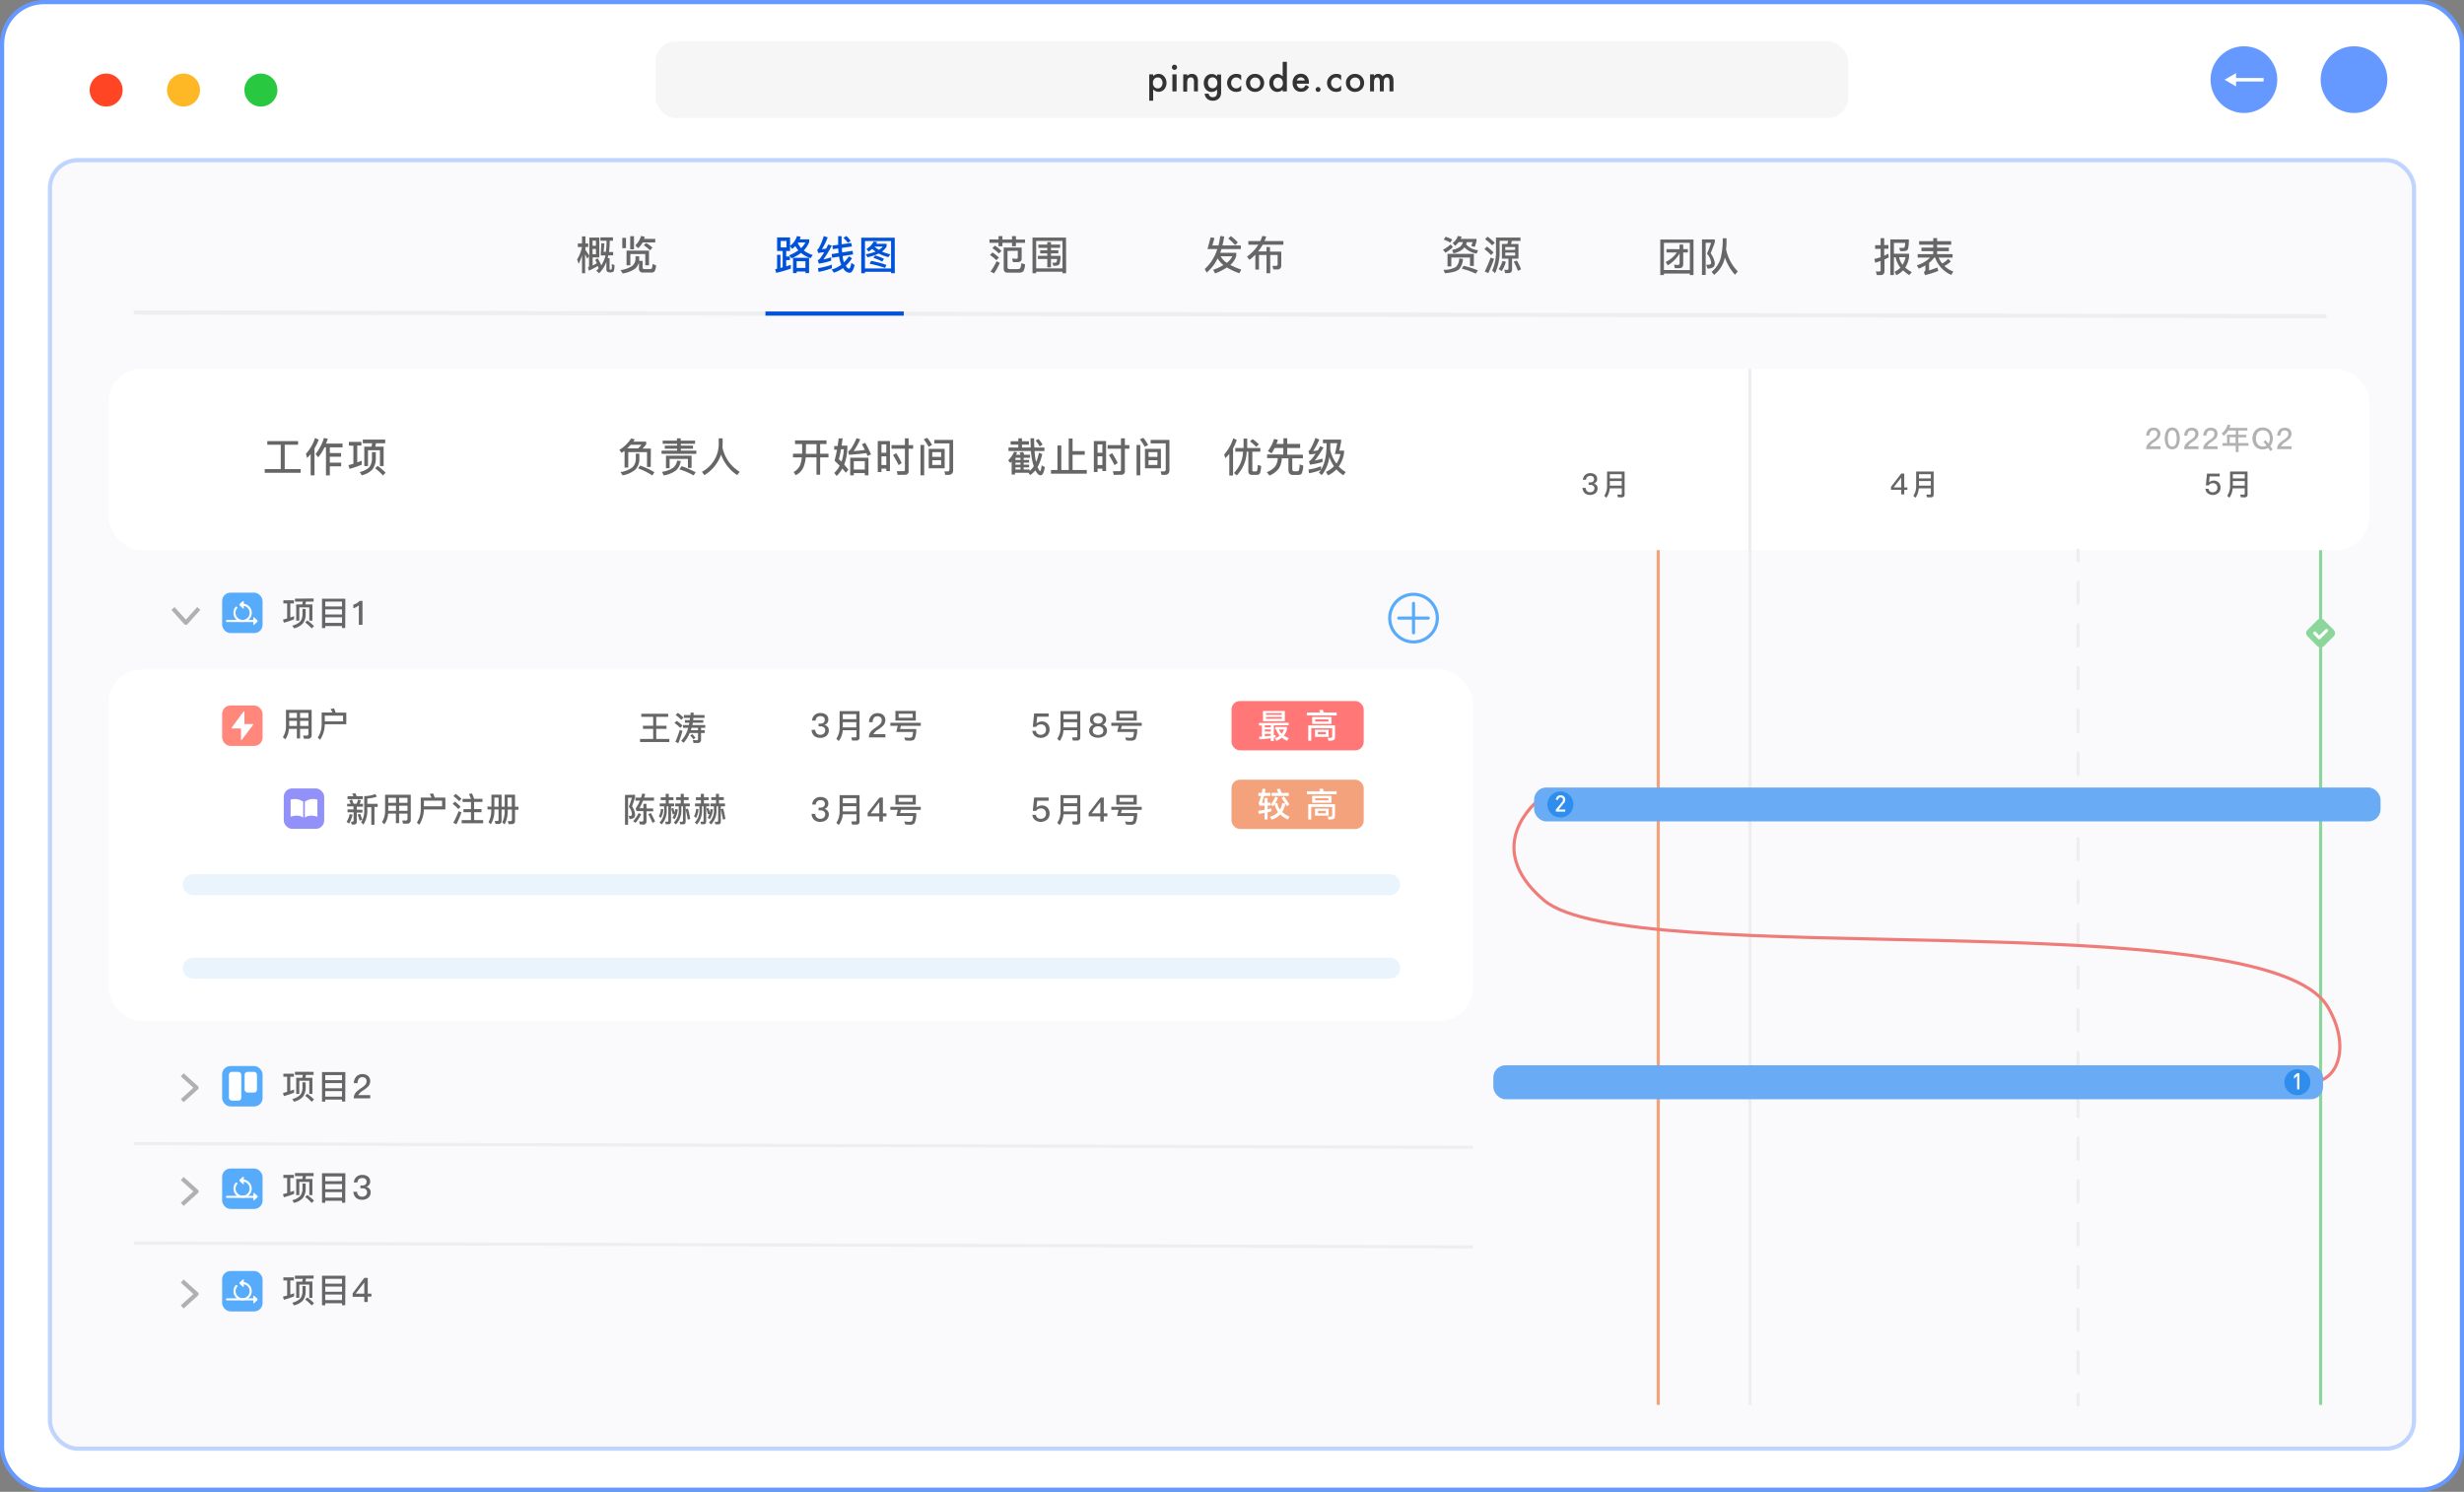<svg xmlns="http://www.w3.org/2000/svg" viewBox="0 0 588.47 356.33"><rect x="0" y="0" width="588.47" height="356.33" fill="#808080" stroke="none"/><g id="图层_2" data-name="图层 2"><g id="图层_1-2" data-name="图层 1"><rect x="0.5" y="0.5" width="587.47" height="355.33" rx="9.72" style="fill:#fff"/><rect x="11.93" y="38.26" width="564.61" height="307.79" rx="6.65" style="fill:#f9f9fb;isolation:isolate;opacity:0.8"/><rect x="0.5" y="0.5" width="587.47" height="355.33" rx="10" style="fill:none;stroke:#69f;stroke-miterlimit:10"/><circle cx="25.35" cy="21.51" r="3.94" style="fill:#ff4524"/><circle cx="43.83" cy="21.51" r="3.94" style="fill:#ffb825"/><circle cx="62.31" cy="21.51" r="3.94" style="fill:#28c840"/><circle cx="535.91" cy="19.02" r="7.97" style="fill:#69f"/><circle cx="562.2" cy="19.02" r="7.97" style="fill:#69f"/><line x1="540.61" y1="19.05" x2="533.1" y2="19.05" style="fill:none;stroke:#fff;stroke-miterlimit:10;stroke-width:0.837px"/><polygon points="531.28 19.05 534.03 20.64 534.03 17.46 531.28 19.05" style="fill:#fff"/><rect x="156.58" y="9.86" width="284.81" height="18.31" rx="4.82" style="fill:#eee;opacity:0.5"/><path d="M275.41,24.05h-.94V17.76h.94v.44a1.78,1.78,0,0,1,2.64.07,2.43,2.43,0,0,1,0,3.07,1.78,1.78,0,0,1-2.65,0Zm2.23-4.23a1.39,1.39,0,0,0-.31-.95,1,1,0,0,0-.82-.37,1.09,1.09,0,0,0-.84.36,1.37,1.37,0,0,0-.32.94,1.44,1.44,0,0,0,.32.95,1.09,1.09,0,0,0,.84.36,1,1,0,0,0,.81-.37A1.36,1.36,0,0,0,277.64,19.82Z" style="fill:#333"/><path d="M279.88,16.07a.62.62,0,0,1,.18-.43.6.6,0,0,1,.44-.18.61.61,0,0,1,.61.61.6.6,0,0,1-.18.44.58.58,0,0,1-.43.18.6.6,0,0,1-.44-.18A.65.65,0,0,1,279.88,16.07ZM281,17.76v4.07H280V17.76Z" style="fill:#333"/><path d="M282.59,17.76h.94v.38a1.53,1.53,0,0,1,1.11-.49,1.39,1.39,0,0,1,1.11.45,1.8,1.8,0,0,1,.34,1.24v2.49h-.94V19.56a1.49,1.49,0,0,0-.17-.83.67.67,0,0,0-.59-.24.75.75,0,0,0-.67.31,2.26,2.26,0,0,0-.19,1.07v2h-.94Z" style="fill:#333"/><path d="M291.64,21.74c0,.19,0,.36,0,.5a3.24,3.24,0,0,1-.06.39,1.6,1.6,0,0,1-.39.79,1.92,1.92,0,0,1-1.52.64,2,2,0,0,1-1.34-.44,1.78,1.78,0,0,1-.62-1.25h.94a1.16,1.16,0,0,0,.18.46,1,1,0,0,0,.85.38c.69,0,1-.42,1-1.26v-.57a1.79,1.79,0,0,1-2.65,0,2.23,2.23,0,0,1-.53-1.53,2.34,2.34,0,0,1,.49-1.51,1.74,1.74,0,0,1,1.42-.66,1.63,1.63,0,0,1,1.27.57v-.46h.94Zm-.9-1.93a1.32,1.32,0,0,0-.32-.95,1.09,1.09,0,0,0-1.66,0,1.64,1.64,0,0,0,0,1.83,1,1,0,0,0,.84.39,1,1,0,0,0,.85-.39A1.36,1.36,0,0,0,290.74,19.81Z" style="fill:#333"/><path d="M296.43,17.94v1.25a2.49,2.49,0,0,0-.58-.54,1.13,1.13,0,0,0-.59-.15,1.15,1.15,0,0,0-.88.37,1.33,1.33,0,0,0-.35.93,1.31,1.31,0,0,0,.34.94,1.13,1.13,0,0,0,.87.37,1.16,1.16,0,0,0,.6-.15,2.17,2.17,0,0,0,.59-.55v1.24a2.44,2.44,0,0,1-1.15.3,2.19,2.19,0,0,1-1.58-.61,2.16,2.16,0,0,1,0-3.06,2.18,2.18,0,0,1,1.58-.63A2.3,2.3,0,0,1,296.43,17.94Z" style="fill:#333"/><path d="M297.58,19.77a2,2,0,0,1,.63-1.5,2.07,2.07,0,0,1,1.53-.62,2.14,2.14,0,0,1,1.55.62,2.19,2.19,0,0,1,0,3.07,2.22,2.22,0,0,1-1.56.61,2.12,2.12,0,0,1-2.15-2.18Zm1,0a1.42,1.42,0,0,0,.32,1,1.27,1.27,0,0,0,1.77,0,1.52,1.52,0,0,0,0-1.89,1.17,1.17,0,0,0-.89-.36,1.12,1.12,0,0,0-.87.36A1.31,1.31,0,0,0,298.54,19.78Z" style="fill:#333"/><path d="M306.34,14.77h1v7.06h-1v-.42a1.8,1.8,0,0,1-2.64-.07,2.25,2.25,0,0,1-.55-1.56,2.19,2.19,0,0,1,.55-1.52,1.76,1.76,0,0,1,2.64,0Zm-2.23,5a1.44,1.44,0,0,0,.31,1,1,1,0,0,0,.81.37,1.1,1.1,0,0,0,.85-.36,1.56,1.56,0,0,0,0-1.89,1.07,1.07,0,0,0-.84-.36,1.06,1.06,0,0,0-.81.36A1.39,1.39,0,0,0,304.11,19.78Z" style="fill:#333"/><path d="M312.61,20h-2.92a1.3,1.3,0,0,0,.33.8,1,1,0,0,0,.74.29,1,1,0,0,0,.58-.17,2.35,2.35,0,0,0,.51-.62l.8.45a4.05,4.05,0,0,1-.39.53,2.11,2.11,0,0,1-.44.37,1.62,1.62,0,0,1-.51.21,2.17,2.17,0,0,1-.59.07,1.93,1.93,0,0,1-1.46-.59,2.17,2.17,0,0,1-.55-1.56,2.29,2.29,0,0,1,.53-1.56,1.86,1.86,0,0,1,1.43-.59,1.82,1.82,0,0,1,1.42.57,2.25,2.25,0,0,1,.52,1.58Zm-1-.77a.9.9,0,0,0-.95-.75,1.13,1.13,0,0,0-.32.05.72.72,0,0,0-.27.15,1.12,1.12,0,0,0-.35.55Z" style="fill:#333"/><path d="M314.21,21.36a.56.56,0,0,1,.17-.4.58.58,0,0,1,.41-.17.57.57,0,0,1,.41.17.58.58,0,0,1,0,.82.58.58,0,0,1-.82,0A.57.57,0,0,1,314.21,21.36Z" style="fill:#333"/><path d="M320.3,17.94v1.25a2.31,2.31,0,0,0-.58-.54,1.09,1.09,0,0,0-.58-.15,1.17,1.17,0,0,0-.89.37,1.33,1.33,0,0,0-.35.93,1.35,1.35,0,0,0,.34.94,1.13,1.13,0,0,0,.87.37,1.16,1.16,0,0,0,.6-.15,2,2,0,0,0,.59-.55v1.24a2.43,2.43,0,0,1-1.14.3,2.17,2.17,0,0,1-1.58-.61,2,2,0,0,1-.64-1.53,2,2,0,0,1,.65-1.53,2.15,2.15,0,0,1,1.58-.63A2.24,2.24,0,0,1,320.3,17.94Z" style="fill:#333"/><path d="M321.45,19.77a2,2,0,0,1,.63-1.5,2.08,2.08,0,0,1,1.54-.62,2.16,2.16,0,0,1,1.55.62,2.11,2.11,0,0,1,.62,1.53,2.09,2.09,0,0,1-.63,1.54,2.18,2.18,0,0,1-1.56.61,2.05,2.05,0,0,1-1.53-.63A2.11,2.11,0,0,1,321.45,19.77Zm1,0a1.37,1.37,0,0,0,.33,1,1.26,1.26,0,0,0,1.76,0,1.52,1.52,0,0,0,0-1.89,1.15,1.15,0,0,0-.88-.36,1.12,1.12,0,0,0-.87.36A1.28,1.28,0,0,0,322.41,19.78Z" style="fill:#333"/><path d="M327.21,17.76h.94v.38a2.26,2.26,0,0,1,.47-.39,1.1,1.1,0,0,1,.51-.1,1.24,1.24,0,0,1,1.09.6,1.43,1.43,0,0,1,1.2-.6c.92,0,1.38.55,1.38,1.67v2.51h-.95V19.57a1.72,1.72,0,0,0-.14-.83.52.52,0,0,0-.48-.24.63.63,0,0,0-.57.29,1.87,1.87,0,0,0-.17.94v2.1h-.95V19.58c0-.72-.21-1.08-.62-1.08a.63.63,0,0,0-.58.29,1.76,1.76,0,0,0-.19.94v2.1h-.94Z" style="fill:#333"/><rect x="11.93" y="38.24" width="564.61" height="307.79" rx="6.65" style="fill:none;stroke:#69f;stroke-miterlimit:10;opacity:0.4"/><path d="M188.69,56.72v2a4.66,4.66,0,0,0,1.66-2.33l.87.17c-.07.21-.14.41-.22.6h2.26v.66a6.09,6.09,0,0,1-1.3,2,6.74,6.74,0,0,0,2.14,1.09l-.51.75a6.9,6.9,0,0,1-2.29-1.25,10.12,10.12,0,0,1-2.25,1.29l-.56-.73a9.55,9.55,0,0,0,2.18-1.18,6.55,6.55,0,0,1-.73-1,7.85,7.85,0,0,1-.74.67l-.51-.66v1.14h-.92v1.33h.89v.86h-.89v1.5c.38-.13.76-.25,1.1-.38v.92a31.13,31.13,0,0,1-3.49,1l-.24-.88.45-.1V60.86h.8V64l.54-.14V59.94h-1.34V56.72Zm-.86.84h-1.37v1.53h1.37Zm5.4,7.67h-.87v-.37h-2.1v.37h-.86V61.58h3.83ZM192.36,64V62.4h-2.1V64Zm-1-4.77a5.7,5.7,0,0,0,1-1.31h-1.71l-.12.16A6.05,6.05,0,0,0,191.32,59.27Z" style="fill:#0052d9"/><path d="M197.68,56.7a16.87,16.87,0,0,1-1.38,2.82l1-.13c.17-.32.34-.68.53-1l.81.3a22.67,22.67,0,0,1-2,3.28,18,18,0,0,0,1.86-.52v.82a16.36,16.36,0,0,1-2.94.7l-.25-.83a1.19,1.19,0,0,0,.42-.26,10.13,10.13,0,0,0,1.09-1.63c-.46,0-.93.12-1.42.19l-.22-.83a.87.87,0,0,0,.37-.33,17.42,17.42,0,0,0,1.2-2.89Zm1,7.37a18,18,0,0,1-3.2.87l-.11-.89a19,19,0,0,0,3.31-.83Zm4.79-5.2-2.39.34c0,.38,0,.74.07,1.08l2.46-.38.13.86-2.48.39,0,.28a7.13,7.13,0,0,0,.3,1.21,7.65,7.65,0,0,0,1.2-1.44l.72.49A10.52,10.52,0,0,1,202,63.49c.28.44.54.67.77.67s.41-.46.56-1.37l.78.52c-.29,1.23-.69,1.85-1.23,1.85a1.84,1.84,0,0,1-1.37-.88,1.59,1.59,0,0,1-.17-.25,7.24,7.24,0,0,1-2.19,1.09l-.53-.73a7.3,7.3,0,0,0,2.3-1.15,8.9,8.9,0,0,1-.42-1.32c0-.2-.08-.41-.12-.62l-1.64.26-.12-.87,1.64-.25c0-.36-.05-.72-.07-1.11l-1.28.19-.13-.85,1.39-.2V56.41H201v1.94l2.29-.32Zm-.27-1.37-.7.5a9.59,9.59,0,0,0-1.06-1.19l.69-.44A11.33,11.33,0,0,1,203.17,57.5Z" style="fill:#0052d9"/><path d="M213.7,65.26h-.89v-.34h-6.23v.34h-.89V56.77h8Zm-.89-1.14V57.57h-6.23v6.55Zm-3.33-6.32a4.28,4.28,0,0,1-.2.43h2.47v.62a3.62,3.62,0,0,1-1.12,1.24,10.52,10.52,0,0,0,2,.65l-.47.68a10.83,10.83,0,0,1-2.31-.87,11.65,11.65,0,0,1-2.68.9l-.39-.73a10.24,10.24,0,0,0,2.34-.62,5.52,5.52,0,0,1-.81-.66,6.31,6.31,0,0,1-.88.66l-.5-.66a3.81,3.81,0,0,0,1.71-1.74Zm2.2,5.47-.3.73a24.78,24.78,0,0,0-3.69-1l.35-.68A22.91,22.91,0,0,1,211.68,63.27Zm-.56-1.44-.42.65a10.63,10.63,0,0,0-2.1-.88L209,61A12.93,12.93,0,0,1,211.12,61.83Zm-.28-2.94h-2s0,0,0,0a5.36,5.36,0,0,0,1.09.79A3.52,3.52,0,0,0,210.84,58.89Z" style="fill:#0052d9"/><path d="M143.63,58.07l.71.08q-.09,1.16-.18,2h.53a16.79,16.79,0,0,0,.17-2.2v-.45h-1.47v-.8h3v.8h-.78V58a16.52,16.52,0,0,1-.17,2.2h1V61h-1.16c-.05.23-.1.44-.15.65h.46v2.59c0,.08,0,.13.14.15h.16c.14,0,.21-.12.23-.33s0-.55,0-1l.62.24a3.78,3.78,0,0,1-.16,1.47c-.1.17-.32.26-.69.29h-.21c-.58,0-.86-.24-.86-.71V62.53a7.16,7.16,0,0,1-1.74,2.74l-.67-.6a7.76,7.76,0,0,0,.57-.58l-.23-.56a15.55,15.55,0,0,1-2.1,1.12l-.22-.76a.38.38,0,0,0,.25-.33V61.17l-.42.65c-.2-.44-.37-.79-.52-1.08v4.53H139V61a13.49,13.49,0,0,1-.79,2l-.38-1A9.51,9.51,0,0,0,139,59v0h-1v-.84h1v-1.7h.82v1.7h.66V59h-.66v.73c.31.41.62.87.94,1.37V56.74h2.37v4.75h-1.59v1.94a8,8,0,0,0,1-.58c-.12-.26-.26-.52-.39-.78l.6-.38a18.13,18.13,0,0,1,.86,1.69,7.86,7.86,0,0,0,1-2.37h-1.13C143.51,59.9,143.58,58.92,143.63,58.07Zm-1.3-.59h-.81V58.7h.81Zm-.81,3.25h.81V59.46h-.81Z" style="fill:#666"/><path d="M152.66,61.23v.67c0,.15,0,.29,0,.42h.81v1.56a.35.35,0,0,0,.4.39h1.44a.46.46,0,0,0,.35-.15,2.94,2.94,0,0,0,.18-1.05l.83.28a2.71,2.71,0,0,1-.39,1.52,1.15,1.15,0,0,1-.81.23h-1.87a.89.89,0,0,1-1-1V62.65a3.06,3.06,0,0,1-.88,1.49,6.77,6.77,0,0,1-3,1.18l-.52-.8a7,7,0,0,0,2.79-1,2.32,2.32,0,0,0,.79-1.64v-.67Zm-3.16-4.42v2.46h-.88V56.81ZM155,63.36h-.89V60.69h-3.57v2.68h-.9v-3.5H155Zm-3.59-6.94v3.14h-.9V56.42Zm1,2.85-.68-.64a5.55,5.55,0,0,0,1.39-2.29l.87.23-.17.49h2.67v.84h-3A5.43,5.43,0,0,1,152.43,59.27Zm3.4-.11-.56.64a8.18,8.18,0,0,0-1.5-1.22l.56-.53A7.77,7.77,0,0,1,155.83,59.16Z" style="fill:#666"/><path d="M238.47,57.21V56.4h.93v.81h2.3V56.4h.93v.81h2.17V58h-2.17v.81h-.93V58h-2.3v.81h-.93V58h-2.16v-.83Zm.1,4.33-.62.62a8.93,8.93,0,0,0-1.53-1.25l.62-.61A11.4,11.4,0,0,1,238.57,61.54Zm.21,1.23a13.28,13.28,0,0,1-1.38,2.53l-.84-.44A13.1,13.1,0,0,0,238,62.4Zm.4-2.84-.62.62A9,9,0,0,0,237,59.28l.63-.61A11.43,11.43,0,0,1,239.18,59.93Zm1.44,0v3.9c0,.29.16.44.49.44h1.83c.41,0,.66-.09.75-.26a3.47,3.47,0,0,0,.23-1.15l.88.28a3.38,3.38,0,0,1-.44,1.72,1.83,1.83,0,0,1-1.15.27h-2.5c-.69,0-1-.32-1-1v-5H244V61.8c0,.51-.31.78-.89.81-.4,0-.8,0-1.18,0l-.21-.85c.39,0,.74.06,1,.06s.35-.11.35-.31V59.9Z" style="fill:#666"/><path d="M254.62,65.27h-.87V64.9h-6.28v.37h-.88V56.74h8Zm-.87-1.17V57.54h-6.28V64.1Zm-3.63-5.67v-.61H251v.61h2.18v.77H251v.57h1.76v.75H251v.58h2.28a5.81,5.81,0,0,1-.25,1.95c-.15.28-.51.42-1.05.43a3.18,3.18,0,0,1-.4,0l-.25-.73c.21,0,.4,0,.55,0s.4-.06.46-.17a1.79,1.79,0,0,0,.1-.72H251v2h-.88v-2h-2.24V61.1h2.24v-.58h-1.7v-.75h1.7V59.2H248v-.77Z" style="fill:#666"/><path d="M289.14,56.69l.91.15-.5,1.78H291a20.85,20.85,0,0,0,.44-2.25l.93.12c-.11.75-.26,1.46-.42,2.13h4.39v.87h-4.62q-.15.46-.3.9h3.83v.76a4.64,4.64,0,0,1-1.42,2.13,15.73,15.73,0,0,0,2.63,1.12l-.47.87A16.31,16.31,0,0,1,293,63.88a13.92,13.92,0,0,1-2.79,1.43l-.48-.86a13.5,13.5,0,0,0,2.46-1.14,5.25,5.25,0,0,1-1.39-1.6,9.77,9.77,0,0,1-2.61,3.39l-.47-.84a10.54,10.54,0,0,0,3-4.77h-2.34ZM293,62.78a4.4,4.4,0,0,0,1.31-1.57h-2.8A4.77,4.77,0,0,0,293,62.78Zm2.63-4.88-.65.65A8.79,8.79,0,0,0,293.34,57l.61-.61A11.43,11.43,0,0,1,295.62,57.9Z" style="fill:#666"/><path d="M303.31,59v1.1H306v3.26a.89.89,0,0,1-1,1h-.88l-.22-.85.81,0c.28,0,.42-.13.42-.38V60.91h-1.77v4.35h-.88V60.91h-1.8v3.48h-.87V60.83a12,12,0,0,1-1.41,1.23l-.58-.76a10.68,10.68,0,0,0,2.71-2.84h-2.39v-.89H301a11.35,11.35,0,0,0,.49-1.21l.92.12c-.13.38-.26.75-.41,1.09h4.51v.89h-4.95a11.86,11.86,0,0,1-1.09,1.6h2V59Z" style="fill:#666"/><path d="M347,59a8.58,8.58,0,0,1-1.78,1.36l-.61-.7a9.08,9.08,0,0,0,1.85-1.28Zm2.38,2.84a3.85,3.85,0,0,1-.88,2.43c-.47.51-1.6.83-3.4,1l-.35-.83a5.51,5.51,0,0,0,3-.7,2.91,2.91,0,0,0,.75-2Zm-2.54-4.62-.49.73a7.44,7.44,0,0,0-1.55-.72l.45-.68A8.44,8.44,0,0,1,346.83,57.22Zm5.15,6.3h-.92v-2h-4.45v2.12h-.91v-3H352Zm-2.92-7a4.15,4.15,0,0,1-.2.53h3.76v.55a10.56,10.56,0,0,1-.43,1.39l-.87-.26a4.16,4.16,0,0,0,.37-.88h-1.4a4.77,4.77,0,0,1-.15.54A4.49,4.49,0,0,0,353,59.77l-.33.79a5.11,5.11,0,0,1-2.93-1.48c-.1.13-.19.24-.3.36a5,5,0,0,1-2.32,1.07l-.33-.81a4.36,4.36,0,0,0,1.95-.8,2.2,2.2,0,0,0,.65-1.08h-1a4.84,4.84,0,0,1-.9.91l-.54-.71a3.25,3.25,0,0,0,1.23-1.65Zm3.88,8.09-.5.75a18.57,18.57,0,0,0-3.35-1.19l.46-.69A22.44,22.44,0,0,1,352.94,64.58Z" style="fill:#666"/><path d="M356.71,60.31l-.61.62a9.76,9.76,0,0,0-1.59-1.43l.61-.59A12,12,0,0,1,356.71,60.31Zm.12,1.53a35.2,35.2,0,0,1-1.38,3.39l-.86-.38A26.29,26.29,0,0,0,356,61.53ZM357,58l-.62.61a11.37,11.37,0,0,0-1.71-1.48l.61-.59A13.91,13.91,0,0,1,357,58Zm3,.26c.08-.25.15-.49.21-.74h-2.06v2.51a11.74,11.74,0,0,1-1.09,5.22l-.69-.62a10.48,10.48,0,0,0,.91-4.6V56.74h5.85v.8h-2.06a6.25,6.25,0,0,1-.21.74h1.79v3.5h-1.53v2.55c0,.59-.29.9-.85.9h-.81l-.19-.83a4.23,4.23,0,0,0,.7.06c.19,0,.29-.11.29-.34V61.78H358.7v-3.5Zm-.36,4.25a7,7,0,0,1-1,2.23l-.73-.46a5.86,5.86,0,0,0,.92-1.94Zm2.22-2.83V59H359.5v.72Zm0,.66H359.5v.7h2.38Zm1.42,4-.76.34a15.47,15.47,0,0,0-1-2.18l.76-.26A14.29,14.29,0,0,1,363.3,64.41Z" style="fill:#666"/><path d="M404.45,65.71h-.87v-.36h-6.19v.36h-.87v-8.5h7.93Zm-.87-1.19V58h-6.19v6.49Zm-2.46-5V58.43H402V59.5h1.11v.81H402v2.74c0,.64-.31,1-.9,1H400l-.2-.84a8.78,8.78,0,0,0,1,.06c.21,0,.33-.14.33-.4V60.55a8.07,8.07,0,0,1-2.83,2.83l-.49-.8a7.28,7.28,0,0,0,2.68-2.27H398V59.5Z" style="fill:#666"/><path d="M409.54,57.18v.72c-.29.82-.62,1.7-1,2.61a5,5,0,0,1,1,2.3,1.32,1.32,0,0,1-.29.95,2.27,2.27,0,0,1-1.45.39l-.31-.92a3.5,3.5,0,0,0,.49,0,1,1,0,0,0,.53-.12.38.38,0,0,0,.15-.34,3.6,3.6,0,0,0-1-2.17,22,22,0,0,0,1-2.6h-1.3v7.67h-.88V57.18Zm2.8-.26c0,.95,0,1.82-.11,2.62a10.72,10.72,0,0,0,2.8,5.3l-.67.78a11.94,11.94,0,0,1-2.43-4.17.31.31,0,0,0,0,.13,6.89,6.89,0,0,1-2.56,4.07l-.59-.72A6.59,6.59,0,0,0,411,61.44a19.73,19.73,0,0,0,.44-4.52Z" style="fill:#666"/><path d="M451.07,61.5c-.35.17-.69.33-1,.47v2.74c0,.64-.31,1-.92,1h-.9L448,64.8a5.43,5.43,0,0,0,.78.06.33.33,0,0,0,.36-.37V62.33l-1.27.43-.23-.9a15.12,15.12,0,0,0,1.5-.42v-2h-1.31v-.87h1.31V56.88H450v1.66h1v.87h-1v1.68c.34-.15.69-.32,1-.49Zm1.25,4.2h-.86V57.19h4.42a8.73,8.73,0,0,1-.19,2.25c-.12.37-.5.55-1.15.55h-.71l-.25-.79h.55a3.3,3.3,0,0,0,.51,0,.41.41,0,0,0,.24-.19,3.2,3.2,0,0,0,.12-1h-2.68v2.6h3.62v.79a6.2,6.2,0,0,1-.92,2.52A7.9,7.9,0,0,0,456.59,65l-.61.71a9.48,9.48,0,0,1-1.47-1.14,5.59,5.59,0,0,1-1.59,1.15l-.45-.8a4.51,4.51,0,0,0,1.41-1,5.38,5.38,0,0,1-1.14-2.46h-.42Zm2.07-2.46a5.78,5.78,0,0,0,.7-1.8h-1.53A4.06,4.06,0,0,0,454.39,63.24Z" style="fill:#666"/><path d="M461.72,57.61v-.74h.92v.74H466v.84h-3.37v.7h2.81V60h-2.81v.7h3.7v.83H463a6.49,6.49,0,0,0,.84,1.41,5,5,0,0,0,1.43-1.11l.64.61a5.37,5.37,0,0,1-1.54,1.08,6,6,0,0,0,2.14,1.34l-.5.8a7,7,0,0,1-3.84-4.13h-.24a6.82,6.82,0,0,1-1.21,1.26v1.8c.66-.21,1.32-.44,2-.7l.17.83a25.23,25.23,0,0,1-3.13,1l-.3-.78a.51.51,0,0,0,.38-.46V63.39a13.51,13.51,0,0,1-1.57.78l-.48-.8a7.65,7.65,0,0,0,3.17-1.84H458V60.7h3.71V60H458.9v-.85h2.82v-.7h-3.38v-.84Z" style="fill:#666"/><line x1="31.94" y1="74.64" x2="555.64" y2="75.54" style="fill:none;stroke:#eee;stroke-miterlimit:10"/><line x1="31.94" y1="273.16" x2="351.8" y2="274.05" style="fill:none;stroke:#eee;stroke-miterlimit:10;stroke-width:0.75px"/><line x1="31.94" y1="296.93" x2="351.8" y2="297.83" style="fill:none;stroke:#eee;stroke-miterlimit:10;stroke-width:0.75px"/><line x1="182.81" y1="74.9" x2="215.84" y2="74.9" style="fill:none;stroke:#0052d9;stroke-miterlimit:10"/><rect x="25.93" y="88.09" width="539.89" height="43.32" rx="8" style="fill:#fff;isolation:isolate"/><rect x="25.93" y="159.9" width="325.86" height="83.98" rx="8" style="fill:#fff;isolation:isolate"/><path d="M63.84,106.23v-.87h7.35v.87H68v5.82H71.8v.88H63.22v-.88h3.83v-5.82Z" style="fill:#666"/><path d="M73.36,109.4l-.3-1a10.41,10.41,0,0,0,2.18-3.78l.87.4a11.44,11.44,0,0,1-1,2.07v6.44h-.92v-5.12C74,108.76,73.67,109.08,73.36,109.4Zm2.66-.16-.65-.79a11.86,11.86,0,0,0,2-3.84l.92.2c-.14.4-.28.78-.42,1.15h3.94v.89H78.77v1.37h2.69v.88H78.77v1.41h2.71v.87H78.77v2.17h-.92v-6.7H77.5A12,12,0,0,1,76,109.24Z" style="fill:#666"/><path d="M83.32,106.43v-.88h3v.88h-1v4c.37-.12.73-.26,1.07-.39V111a26.53,26.53,0,0,1-2.9,1l-.27-.9c.4-.1.8-.2,1.18-.31v-4.32ZM89.75,108v1.68a4.2,4.2,0,0,1-.86,2.51,5.17,5.17,0,0,1-2.48,1.34l-.5-.78a4.75,4.75,0,0,0,2.28-1.15,3.25,3.25,0,0,0,.64-1.92V108ZM92,105v.88H89.78c0,.29-.1.56-.16.82h2v4.63h-.88v-3.79H87.89v3.79H87v-4.63h1.71a5.68,5.68,0,0,0,.17-.82H86.65V105Zm.1,7.91-.65.66a11.16,11.16,0,0,0-1.87-1.71l.61-.58A14.93,14.93,0,0,1,92.12,112.93Z" style="fill:#666"/><path d="M155.41,111.55h-.89V108h-4.47v3.69h-.89v-4l-.68.48-.58-.7a8.82,8.82,0,0,0,2.82-2.73l.89.2c-.11.19-.23.37-.35.54h3.06v.67a10.09,10.09,0,0,1-.88,1h2Zm-2.71-3.19v1.36a3.64,3.64,0,0,1-1,2.49,6.62,6.62,0,0,1-3,1.33l-.49-.78a6.37,6.37,0,0,0,2.83-1.14,2.84,2.84,0,0,0,.81-1.9v-1.36Zm.5-2.12h-2.56c-.27.3-.55.59-.84.86h2.59A9.69,9.69,0,0,0,153.2,106.24Zm3.1,6.55-.51.78a15,15,0,0,0-3.38-1.69l.45-.67A17.82,17.82,0,0,1,156.3,112.79Z" style="fill:#666"/><path d="M161.67,105.25v-.55h.9v.55H166V106h-3.4v.44h2.91v.74h-2.91v.45h3.71v.77H158v-.77h3.71v-.45h-2.94v-.74h2.94V106h-3.44v-.75Zm.9,4.86a3.49,3.49,0,0,1-1.13,2.25,6.29,6.29,0,0,1-2.95,1.19l-.36-.86a6.22,6.22,0,0,0,2.59-.93,2.69,2.69,0,0,0,1-1.74Zm2.6,1.66h-.87v-2.15h-4.38v2.22h-.87v-3h6.12Zm1,1-.52.79a16.4,16.4,0,0,0-3.38-1.45l.5-.75A20.65,20.65,0,0,1,166.12,112.8Z" style="fill:#666"/><path d="M172.54,106.85a8.83,8.83,0,0,0,4.12,5.84l-.6.79a9.69,9.69,0,0,1-3.85-4.92,9.19,9.19,0,0,1-4,4.94l-.56-.81a7.54,7.54,0,0,0,4-6.48c0-.65,0-1.14,0-1.51h.92C172.61,105.55,172.58,106.26,172.54,106.85Z" style="fill:#666"/><path d="M197.4,105.19v.88h-1.53v2.3h2v.88h-2v4.15H195v-4.15h-2.57a7.83,7.83,0,0,1-.57,2.4,3.76,3.76,0,0,1-1.83,1.86l-.48-.77a3.57,3.57,0,0,0,1.57-1.71,8,8,0,0,0,.38-1.78h-2.11v-.88h2.18c0-.07,0-.15,0-.21v-2.09h-1.69v-.88Zm-4.94,3c0,.08,0,.15,0,.21H195v-2.3h-2.5Z" style="fill:#666"/><path d="M201.24,104.7c-.08.62-.15,1.2-.23,1.74h1.36V107a12.26,12.26,0,0,1-.75,4,15.72,15.72,0,0,1,1,1.2l-.62.72a13.22,13.22,0,0,0-.84-1,6.7,6.7,0,0,1-1.35,1.76l-.58-.72a6,6,0,0,0,1.31-1.71c-.38-.38-.78-.78-1.22-1.2.21-.81.41-1.69.58-2.64h-.67v-.87h.82c.08-.59.17-1.19.25-1.81Zm.29,2.61h-.67a23.52,23.52,0,0,1-.51,2.37l.62.59A10.52,10.52,0,0,0,201.53,107.31Zm1.05.5c.47-.16,1.13-1.2,2-3.15l.87.29a18.53,18.53,0,0,1-1.57,2.8c.91-.06,1.81-.15,2.67-.29-.23-.48-.47-.92-.7-1.33l.78-.37a25.34,25.34,0,0,1,1.39,2.76l-.83.4c-.1-.25-.19-.48-.29-.69-1.24.17-2.63.31-4.16.4Zm4.83,5.73h-.87V113h-2.63v.54h-.86v-4.21h4.36Zm-.87-1.39v-2h-2.63v2Z" style="fill:#666"/><path d="M212.55,112.52h-.88v-.59h-1.15v.82h-.89v-7.4h2.92Zm-.88-4.37v-2h-1.15v2Zm0,2.93V109h-1.15v2.07Zm2.71,2.35-.2-.88c.56,0,1.08,0,1.59,0,.23,0,.35-.12.35-.37v-5h-3.2v-.87h3.2v-1.61H217v1.61h1.08v.87H217v5.22a.85.85,0,0,1-1,1Zm1-2.85-.76.52a22.13,22.13,0,0,0-1.34-2.39l.76-.47A19.26,19.26,0,0,1,215.33,110.58Z" style="fill:#666"/><path d="M220.72,106.28v7.26h-.88v-7.26Zm1.89,0-.83.44a10.75,10.75,0,0,0-1.17-1.78l.83-.36A10.67,10.67,0,0,1,222.61,106.29Zm3,.93v4.64h-3.81v-4.64Zm-.84,1.93V108h-2.12v1.12Zm0,.79h-2.12v1.12h2.12Zm1,3.51-.24-.85.83,0c.26,0,.39-.18.39-.53v-6.15h-3.61v-.83h4.49v7.23a1,1,0,0,1-1.08,1.11Z" style="fill:#666"/><path d="M241.31,110.6l-.53-.63a6.54,6.54,0,0,0,1.42-2.09l.72.16c-.08.21-.17.4-.25.58h1.07a3.39,3.39,0,0,0-.26-.54l.87-.14a6.56,6.56,0,0,1,.25.68H246v.73h-1.52v.52h1.3v.63h-1.3v.5h1.3v.63h-1.3v.53h1.42v.34a4.6,4.6,0,0,0,1-1.14,9.48,9.48,0,0,1-.39-1.43,15.13,15.13,0,0,1-.29-2.2h-5.36v-.83h2.34v-.7h-1.84v-.81h1.84v-.69h.88v.69h1.66v.81h-1.66v.7h2.08c0-.68-.05-1.42-.05-2.21h.87c0,.83,0,1.56.06,2.21h2.4v.83h-2.35a15,15,0,0,0,.22,2l.14.64a11.39,11.39,0,0,0,.68-2.24l.78.33a11.7,11.7,0,0,1-1.1,3.11c0,.1.08.2.12.28.21.44.39.68.5.68s.23-.47.35-1.37l.76.42c-.23,1.29-.55,1.94-1,1.94s-.71-.3-1.1-.87l-.18-.31a4.41,4.41,0,0,1-1.25,1.13l-.38-.54h-3.22v.42h-.8v-3.16Zm2.41-1.25h-1.2v.52h1.2Zm0,1.15h-1.2v.5h1.2Zm0,1.66v-.53h-1.2v.53Zm5.29-6-.67.48a12.38,12.38,0,0,0-1-1.39l.66-.41A10.43,10.43,0,0,1,249,106.17Z" style="fill:#666"/><path d="M256.16,104.75v3h2.91v.88h-2.91v3.63h3.4v.89H251v-.89h1.55v-5.85h.92v5.85h1.77v-7.53Z" style="fill:#666"/><path d="M264.16,112.52h-.88v-.59h-1.15v.82h-.89v-7.4h2.92Zm-.88-4.37v-2h-1.15v2Zm0,2.93V109h-1.15v2.07Zm2.71,2.35-.2-.88c.55,0,1.08,0,1.59,0,.23,0,.34-.12.34-.37v-5h-3.19v-.87h3.19v-1.61h.93v1.61h1.08v.87h-1.08v5.22a.85.85,0,0,1-1,1Zm.95-2.85-.76.52a22.13,22.13,0,0,0-1.34-2.39l.76-.47A19.26,19.26,0,0,1,266.94,110.58Z" style="fill:#666"/><path d="M272.33,106.28v7.26h-.89v-7.26Zm1.88,0-.82.44a10.75,10.75,0,0,0-1.17-1.78l.83-.36A10,10,0,0,1,274.21,106.29Zm3.05.93v4.64h-3.81v-4.64Zm-.84,1.93V108H274.3v1.12Zm0,.79H274.3v1.12h2.12Zm1,3.51-.23-.85.83,0c.26,0,.39-.18.39-.53v-6.15h-3.61v-.83h4.49v7.23a1,1,0,0,1-1.08,1.11Z" style="fill:#666"/><path d="M292.63,109.45l-.26-.9a10.62,10.62,0,0,0,2.16-3.86l.84.39a10.1,10.1,0,0,1-.88,2v6.5h-.9v-5.17A10.85,10.85,0,0,1,292.63,109.45ZM297,107c0-.17,0-.32,0-.47v-1.77h.87v1.77c0,.15,0,.31,0,.47H301v.88h-1.91v4.49c0,.15.06.22.22.22H300a.32.32,0,0,0,.23-.15,5.09,5.09,0,0,0,.15-1.4l.81.26a5.27,5.27,0,0,1-.32,1.83.93.93,0,0,1-.65.3H299c-.58,0-.86-.3-.86-.9v-4.65h-.4a8.42,8.42,0,0,1-2.37,5.68l-.67-.59a7.55,7.55,0,0,0,2.17-5.09h-1.85V107Zm3.64-.88-.62.63a9.28,9.28,0,0,0-1.49-1.31l.59-.56A10,10,0,0,1,300.59,106.07Z" style="fill:#666"/><path d="M303.68,108.28l-.88-.55a8.77,8.77,0,0,0,1.48-2.88l.91.19c-.1.36-.22.71-.34,1h1.67v-1.36h.91v1.36h3.08V107h-3.08v1.6h3.74v.87h-2.54V112c0,.37.14.56.42.56h.84a.41.41,0,0,0,.3-.16,4.42,4.42,0,0,0,.19-1.47l.87.27a5,5,0,0,1-.39,1.94,1,1,0,0,1-.73.3H308.8c-.73,0-1.09-.43-1.09-1.27v-2.7h-1.58a5.12,5.12,0,0,1-.7,2.42,5.31,5.31,0,0,1-2.25,1.7l-.64-.82a4.63,4.63,0,0,0,2-1.34,3.83,3.83,0,0,0,.63-2h-2.55v-.87h3.87V107h-2.06A10.1,10.1,0,0,1,303.68,108.28Z" style="fill:#666"/><path d="M315.49,112.23a14.83,14.83,0,0,1-2.87.81l-.11-.88a15.29,15.29,0,0,0,3-.79Zm-.41-7.23a15,15,0,0,1-1.46,2.72c.37,0,.75-.07,1.11-.13.18-.31.38-.64.57-1l.79.3A23.19,23.19,0,0,1,314,110a16.74,16.74,0,0,0,1.85-.47v.83a19.42,19.42,0,0,1-3,.63l-.24-.83a1,1,0,0,0,.41-.25,9.15,9.15,0,0,0,1.17-1.54c-.48.07-1,.14-1.46.19l-.23-.83a.84.84,0,0,0,.38-.33,16.28,16.28,0,0,0,1.28-2.79Zm.88.86V105h4.33v.56c-.15.81-.3,1.5-.44,2.08H321v.51a7.67,7.67,0,0,1-1.27,3.29,8.41,8.41,0,0,0,1.67,1.31l-.58.77a8.1,8.1,0,0,1-1.64-1.41,6.89,6.89,0,0,1-2,1.43l-.51-.83a6.56,6.56,0,0,0,1.92-1.36,8.48,8.48,0,0,1-1.11-2.21,8.58,8.58,0,0,1-1.81,4.35l-.68-.59q1.8-2.07,1.83-6.63v-.42Zm4.17,2.59H318.8c.17-.59.35-1.46.56-2.59h-1.65v.42c0,.4,0,.78,0,1.14a7.85,7.85,0,0,0,1.47,3.31A6.16,6.16,0,0,0,320.13,108.45Z" style="fill:#666"/><path d="M381,113.39a1.25,1.25,0,0,1,.45,1,1.08,1.08,0,0,1-.82,1.1,1.39,1.39,0,0,1,.67.41,1.06,1.06,0,0,1,.25.73,1.51,1.51,0,0,1-.47,1.14,2,2,0,0,1-1.31.45,1.86,1.86,0,0,1-1.24-.4,1.78,1.78,0,0,1-.59-1.28h.77a1,1,0,0,0,.33.78,1,1,0,0,0,.72.25,1.13,1.13,0,0,0,.78-.28.87.87,0,0,0,.25-.62.76.76,0,0,0-.27-.65,1.16,1.16,0,0,0-.75-.21h-.36v-.58h.36a1.07,1.07,0,0,0,.69-.2.74.74,0,0,0,.24-.58.78.78,0,0,0-.22-.58,1,1,0,0,0-.68-.2.91.91,0,0,0-1,.93h-.75a1.64,1.64,0,0,1,.56-1.17,1.67,1.67,0,0,1,1.19-.41A1.88,1.88,0,0,1,381,113.39Z" style="fill:#666"/><path d="M383.64,118.89l-.51-.47a4.08,4.08,0,0,0,.68-2.35v-3.44H388v5.48a.6.6,0,0,1-.68.68h-.89l-.19-.65.87,0c.14,0,.22-.1.22-.28v-1.22h-2.87A4.41,4.41,0,0,1,383.64,118.89Zm3.67-5.62h-2.84v1h2.84ZM384.47,116h2.84v-1.1h-2.84Z" style="fill:#666"/><path d="M454.79,113.13v3.3h.75V117h-.75v1.09h-.73V117h-2.44v-.72l2.47-3.19Zm-2.55,3.3h1.82v-2.34h0Z" style="fill:#666"/><path d="M457.47,118.89l-.52-.47a3.94,3.94,0,0,0,.68-2.35v-3.44h4.18v5.48a.6.6,0,0,1-.68.68h-.9l-.18-.65.86,0c.15,0,.23-.1.23-.28v-1.22h-2.88A4.41,4.41,0,0,1,457.47,118.89Zm3.67-5.62H458.3v1h2.84ZM458.3,116h2.84v-1.1H458.3Z" style="fill:#666"/><path d="M530.12,113.13v.67h-2.4l-.14,1.44h0a1.31,1.31,0,0,1,.53-.34,1.71,1.71,0,0,1,1.77.35,1.78,1.78,0,0,1,.44,1.27,1.6,1.6,0,0,1-.57,1.27,2,2,0,0,1-1.28.44,1.84,1.84,0,0,1-1.16-.38,1.43,1.43,0,0,1-.59-1.1h.75a.86.86,0,0,0,.33.64,1.07,1.07,0,0,0,.67.19,1.16,1.16,0,0,0,.78-.28,1,1,0,0,0,.32-.78,1.09,1.09,0,0,0-.28-.81,1,1,0,0,0-.77-.3,1.34,1.34,0,0,0-.58.12.88.88,0,0,0-.41.4h-.71l.27-2.8Z" style="fill:#666"/><path d="M532.43,118.89l-.51-.47a4.08,4.08,0,0,0,.68-2.35v-3.44h4.17v5.48a.6.6,0,0,1-.68.68h-.9l-.18-.65.86,0c.15,0,.23-.1.23-.28v-1.22h-2.87A4.41,4.41,0,0,1,532.43,118.89Zm3.67-5.62h-2.84v1h2.84ZM533.26,116h2.84v-1.1h-2.84Z" style="fill:#666"/><path d="M47.47,145.34l-3.08,3.42-3.08-3.42" style="fill:none;stroke:#666;stroke-linejoin:round;isolation:isolate;opacity:0.5"/><g style="isolation:isolate"><path d="M67.68,144.13v-.74h2.51v.74h-.86v3.37c.31-.1.61-.22.9-.33v.76a21.57,21.57,0,0,1-2.43.81l-.22-.75,1-.26v-3.6ZM73,145.47v1.4a3.47,3.47,0,0,1-.71,2.09,4.21,4.21,0,0,1-2.07,1.12l-.42-.64a4.05,4.05,0,0,0,1.91-1,2.81,2.81,0,0,0,.53-1.61v-1.4Zm1.9-2.52v.74H73.06c0,.24-.08.46-.13.68h1.68v3.87h-.74v-3.17H71.48v3.17h-.73v-3.87h1.43a5.47,5.47,0,0,0,.14-.68H70.45V143Zm.09,6.61-.55.54a9.82,9.82,0,0,0-1.56-1.42l.51-.49A12.06,12.06,0,0,1,75,149.56Z" style="fill:#666"/><path d="M82.45,150h-.77v-.47h-4v.49h-.78V143h5.58Zm-.77-5.15v-1.16h-4v1.16Zm0,1.93v-1.23h-4v1.23Zm0,2v-1.33h-4v1.33Z" style="fill:#666"/><path d="M86.57,143.52v5.71H85.7v-4.66a3.39,3.39,0,0,1-1.31.72v-.87a3.09,3.09,0,0,0,.8-.33,3.29,3.29,0,0,0,.72-.57Z" style="fill:#666"/></g><g style="isolation:isolate"><path d="M68.14,176.6l-.58-.52a4.71,4.71,0,0,0,.74-2.62v-3.91h6.13v6a.81.81,0,0,1-.92.9h-.92l-.2-.74c.31,0,.6,0,.87,0s.4-.16.4-.48V174.1h-2v2.28h-.76V174.1H69A4.92,4.92,0,0,1,68.14,176.6Zm.93-6.32v1.2h1.84v-1.2Zm0,3.12h1.84v-1.22H69.07Zm4.59-3.12h-2v1.2h2Zm0,1.9h-2v1.22h2Z" style="fill:#666"/><path d="M76.45,176.69l-.56-.51a5.83,5.83,0,0,0,.93-3.37v-2.62h2.57a6.79,6.79,0,0,0-.44-.85l.82-.13c.14.3.26.62.39,1H82.7V173H77.56A6.64,6.64,0,0,1,76.45,176.69Zm1.12-5.75v1.36h4.36v-1.36Z" style="fill:#666"/></g><g style="isolation:isolate"><path d="M84.21,194.6a7.93,7.93,0,0,1-.81,2.11l-.63-.4a5.86,5.86,0,0,0,.75-1.85ZM83.76,192a7.22,7.22,0,0,0-.36-.79l.66-.25a6.85,6.85,0,0,1,.37,1h.76a9,9,0,0,0,.33-1l.68.24a5.33,5.33,0,0,1-.32.8h.81v.69H85.21v.72h1.35v.69H85.21v2.14c0,.48-.26.72-.79.72H84l-.17-.7a1.35,1.35,0,0,0,.33,0c.2,0,.29-.08.29-.24v-2H83v-.69h1.42v-.72H82.91V192Zm.65-1.82a3.7,3.7,0,0,0-.32-.59l.78-.13c.09.22.2.46.3.72h1.47v.7H83v-.7Zm2.11,5.61-.64.23a13.11,13.11,0,0,0-.48-1.46l.62-.17A14.36,14.36,0,0,1,86.52,195.8ZM90,190.29a8.32,8.32,0,0,1-2.27.44V192h2.47v.73h-.77V197h-.75v-4.19h-.95v.8a6.14,6.14,0,0,1-.94,3.37l-.54-.58a5.09,5.09,0,0,0,.74-2.79v-3.45a7.62,7.62,0,0,0,2.65-.49Z" style="fill:#666"/><path d="M91.81,196.88l-.59-.52a4.6,4.6,0,0,0,.75-2.61v-3.92H98.1v6a.81.81,0,0,1-.92.9h-.92l-.2-.74c.31,0,.6,0,.87,0s.39-.16.39-.47v-1.19h-2v2.28h-.77v-2.28H92.69A4.75,4.75,0,0,1,91.81,196.88Zm.92-6.31v1.2h1.84v-1.2Zm0,3.11h1.84v-1.22H92.73Zm4.59-3.11h-2v1.2h2Zm0,1.89h-2v1.22h2Z" style="fill:#666"/><path d="M100.12,197l-.56-.51a5.85,5.85,0,0,0,.93-3.38v-2.61h2.56a6.9,6.9,0,0,0-.43-.86l.82-.13q.19.45.39,1h2.53v2.84h-5.13A6.87,6.87,0,0,1,100.12,197Zm1.12-5.76v1.36h4.35v-1.36Z" style="fill:#666"/><path d="M110,192.71l-.55.54A9.6,9.6,0,0,0,108.1,192l.55-.52A9.19,9.19,0,0,1,110,192.71Zm.21,1.33a24.28,24.28,0,0,1-1.19,2.83l-.76-.33a25.79,25.79,0,0,0,1.27-2.78Zm0-3.22-.54.55a7.76,7.76,0,0,0-1.4-1.2l.55-.53A11.54,11.54,0,0,1,110.23,190.82Zm2.27,0a8.19,8.19,0,0,0-.49-1.13l.71-.2a10.68,10.68,0,0,1,.53,1.32h2v.74h-2v1.71H115V194h-1.76v1.89h2.15v.75h-5.13v-.75h2.22V194h-1.79v-.73h1.79v-1.71h-2v-.74Z" style="fill:#666"/><path d="M117.37,192.69v-2.87h2.42v2.87h.74v-2.87H123v2.87h.82v.72H123v2.67c0,.51-.28.77-.83.77h-.7l-.19-.72.67,0c.2,0,.31-.12.31-.35v-2.4h-1v.23a6.9,6.9,0,0,1-.74,3.31l-.56-.51a6.15,6.15,0,0,0,.57-2.76v-.27h-.74v2.66q0,.78-.72.78h-.73l-.19-.72.69,0c.15,0,.23-.12.23-.34v-2.41h-1v.21a6.16,6.16,0,0,1-.85,3.33l-.56-.52a5.45,5.45,0,0,0,.67-2.75v-.27h-.9v-.72Zm1.7-2.18h-1v2.18h1Zm3.15,0h-1v2.18h1Z" style="fill:#666"/></g><g style="isolation:isolate"><path d="M151.67,189.83v.6c-.2.69-.44,1.42-.71,2.17a4.22,4.22,0,0,1,.71,1.82,1.33,1.33,0,0,1-.21.86,1.48,1.48,0,0,1-1.09.35l-.25-.78a2.27,2.27,0,0,0,.41.05.42.42,0,0,0,.3-.13.58.58,0,0,0,.08-.35,2.88,2.88,0,0,0-.72-1.7c.3-.8.54-1.53.72-2.17H150V197h-.73v-7.12Zm1.45,4.67a9,9,0,0,1-1.34,2.05l-.57-.41a8,8,0,0,0,1.31-1.94Zm-.32,2.41-.16-.72a4.87,4.87,0,0,0,.65.05.32.32,0,0,0,.37-.35v-2.15H152l-.17-.67a8.5,8.5,0,0,0,1-1.82h-1.08v-.73h1.35c.1-.32.21-.65.3-1l.7.16c-.08.29-.17.56-.26.83h2.35v.73h-2.61a13.3,13.3,0,0,1-.87,1.81h.95V192h.74v1.11H156v.68H154.4v2.33a.75.75,0,0,1-.85.84Zm3.65-.68-.62.31a16.49,16.49,0,0,0-1-2.06l.61-.29A21.54,21.54,0,0,1,156.45,196.23Z" style="fill:#666"/><path d="M158.42,193.29a4.87,4.87,0,0,1-.57,2.07l-.51-.35a4.44,4.44,0,0,0,.51-1.81Zm.56-2.85v-.83h.74v.83h1.12v.68h-1.12v.8H161v.68h-.74v3.53c0,.5-.2.75-.59.75H159l-.13-.61c.2,0,.38,0,.56,0s.18-.12.18-.34V192.6h-.38v.7a4.9,4.9,0,0,1-1.2,3.62l-.51-.45a4.19,4.19,0,0,0,1.1-3.17v-.7h-1.06v-.68H159v-.8H157.8v-.68Zm2.15,3.64a5.67,5.67,0,0,0,.15-.84l.59.08a5.22,5.22,0,0,1-.75,2.36l-.51-.36a3.21,3.21,0,0,0,.43-.89l-.37.09a11.45,11.45,0,0,0-.38-1.37l.5-.16A8.78,8.78,0,0,1,161.13,194.08Zm1.45-3.66v-.81h.73v.81h1.16v.68h-1.16v.82h1.44v.68h-1v.71l.56-.19c.2.73.38,1.56.54,2.5l-.59.15c-.15-.85-.31-1.66-.51-2.43v2.89c0,.44-.21.67-.62.67h-.68l-.13-.62a4,4,0,0,0,.6,0c.12,0,.19-.09.19-.25V192.6h-.39v.68a4.75,4.75,0,0,1-1.28,3.64l-.51-.46a4,4,0,0,0,1.17-3.18v-.68h-.83v-.68h1.31v-.82h-1.13v-.68Z" style="fill:#666"/><path d="M166.82,193.29a4.87,4.87,0,0,1-.57,2.07l-.51-.35a4.44,4.44,0,0,0,.51-1.81Zm.56-2.85v-.83h.74v.83h1.12v.68h-1.12v.8h1.28v.68h-.74v3.53c0,.5-.2.75-.59.75h-.65l-.13-.61c.2,0,.38,0,.56,0s.18-.12.18-.34V192.6h-.38v.7a4.9,4.9,0,0,1-1.2,3.62l-.51-.45a4.19,4.19,0,0,0,1.1-3.17v-.7H166v-.68h1.4v-.8H166.2v-.68Zm2.15,3.64a5.67,5.67,0,0,0,.15-.84l.59.08a5.22,5.22,0,0,1-.75,2.36l-.51-.36a3.21,3.21,0,0,0,.43-.89l-.37.09a9.86,9.86,0,0,0-.39-1.37l.51-.16A8.78,8.78,0,0,1,169.53,194.08Zm1.45-3.66v-.81h.73v.81h1.16v.68h-1.16v.82h1.44v.68h-1v.71l.56-.19c.2.73.38,1.56.54,2.5l-.59.15c-.15-.85-.31-1.66-.51-2.43v2.89c0,.44-.21.67-.62.67h-.68l-.14-.62a4.22,4.22,0,0,0,.6,0c.13,0,.2-.09.2-.25V192.6h-.39v.68a4.79,4.79,0,0,1-1.28,3.64l-.51-.46a4,4,0,0,0,1.17-3.18v-.68h-.83v-.68H171v-.82h-1.13v-.68Z" style="fill:#666"/></g><g style="isolation:isolate"><path d="M159.58,170.49v.73h-2.85v2.14h2.45v.73h-2.45v2.41h3.13v.74h-7v-.74H156v-2.41h-2.44v-.73H156v-2.14h-2.84v-.73Z" style="fill:#666"/><path d="M163,173.32l-.55.54a7.42,7.42,0,0,0-1.37-1.16l.54-.52A9.85,9.85,0,0,1,163,173.32Zm0,1.27a26.92,26.92,0,0,1-1,2.92l-.7-.31a28.52,28.52,0,0,0,1.06-2.88Zm.25-3.21-.55.56a8,8,0,0,0-1.35-1.15l.55-.52A10.83,10.83,0,0,1,163.2,171.38Zm1.69-.58,0-.59h.71c0,.2,0,.4,0,.59h2.61v.67h-2.66l-.05.53h2.42v.64h-2.51c0,.18-.07.37-.1.54h3.07v.67h-1v.57h.87v.66h-.87v1.55a.72.72,0,0,1-.8.83h-1l-.16-.7c.32,0,.62.05.91.05s.33-.12.33-.37v-1.36h-2a7.27,7.27,0,0,1-1.46,2.34l-.56-.49a7.38,7.38,0,0,0,1.68-3.08h-1.24v-.67h1.4c0-.17.07-.36.11-.54h-1.06V172h1.15l.06-.53h-1.47v-.67Zm1.19,5.44-.51.35a7.75,7.75,0,0,0-.76-.9l.48-.35A7.91,7.91,0,0,1,166.08,176.24ZM165,174.42h1.71v-.57h-1.54C165.11,174.05,165.05,174.24,165,174.42Z" style="fill:#666"/></g><g style="isolation:isolate"><path d="M197.32,170.73a1.41,1.41,0,0,1,.51,1.15,1.23,1.23,0,0,1-.94,1.25,1.71,1.71,0,0,1,.77.47,1.24,1.24,0,0,1,.29.84,1.69,1.69,0,0,1-.55,1.29,2.17,2.17,0,0,1-1.49.51,2.14,2.14,0,0,1-1.41-.44,2,2,0,0,1-.67-1.47h.88a1.15,1.15,0,0,0,.37.89,1.17,1.17,0,0,0,.82.29,1.26,1.26,0,0,0,.89-.32,1,1,0,0,0,.29-.71.88.88,0,0,0-.31-.75,1.31,1.31,0,0,0-.85-.24h-.42v-.65h.41a1.15,1.15,0,0,0,.79-.24.81.81,0,0,0,.27-.66.84.84,0,0,0-.25-.65,1.11,1.11,0,0,0-.77-.24,1.13,1.13,0,0,0-.81.27,1.16,1.16,0,0,0-.34.79h-.86a1.89,1.89,0,0,1,.63-1.33,2,2,0,0,1,1.37-.47A2.14,2.14,0,0,1,197.32,170.73Z" style="fill:#666"/><path d="M200.32,177l-.58-.53a4.7,4.7,0,0,0,.78-2.69v-3.93h4.76v6.27a.68.68,0,0,1-.77.76h-1l-.21-.74,1,0c.17,0,.25-.11.25-.32v-1.4h-3.27A5,5,0,0,1,200.32,177Zm4.19-6.42h-3.23v1.2h3.23Zm-3.23,3.17h3.23v-1.26h-3.23Z" style="fill:#666"/><path d="M210.92,170.78a1.59,1.59,0,0,1,.52,1.23,1.94,1.94,0,0,1-.56,1.35,6.91,6.91,0,0,1-1.18.92,2.82,2.82,0,0,0-1.11,1.08h2.86v.77h-3.93a2.16,2.16,0,0,1,.56-1.49,6.85,6.85,0,0,1,1.29-1,6.87,6.87,0,0,0,.82-.66,1.42,1.42,0,0,0,.39-.93.91.91,0,0,0-.27-.72,1.11,1.11,0,0,0-.77-.24,1,1,0,0,0-.82.36,1.8,1.8,0,0,0-.3,1.05h-.87a2.18,2.18,0,0,1,.55-1.53,1.86,1.86,0,0,1,1.47-.62A1.93,1.93,0,0,1,210.92,170.78Z" style="fill:#666"/><path d="M212.64,173.37v-.72h7.27v.72h-4.74l-.23.77h3.88a5.66,5.66,0,0,1-.39,2.4,1.44,1.44,0,0,1-1.16.37,8.32,8.32,0,0,1-1.06-.06l-.26-.69c.44,0,.81.07,1.15.07s.65-.08.75-.24a3.7,3.7,0,0,0,.2-1.16h-4l.37-1.46Zm6.07-3.56v2.31h-4.86v-2.31Zm-.76.68h-3.33v.95H218Z" style="fill:#666"/></g><g style="isolation:isolate"><path d="M250.44,170.42v.77h-2.73l-.17,1.65h0a1.31,1.31,0,0,1,.6-.39,1.8,1.8,0,0,1,.71-.13,1.72,1.72,0,0,1,1.31.53,2,2,0,0,1,.51,1.44,1.85,1.85,0,0,1-.65,1.45,2.22,2.22,0,0,1-1.47.5,2.12,2.12,0,0,1-1.32-.42,1.67,1.67,0,0,1-.67-1.26h.86a1,1,0,0,0,.37.73,1.21,1.21,0,0,0,.77.22,1.27,1.27,0,0,0,.89-.33,1.13,1.13,0,0,0,.36-.88,1.38,1.38,0,0,0-.31-.94,1.15,1.15,0,0,0-.88-.33,1.54,1.54,0,0,0-.67.13,1,1,0,0,0-.47.46h-.82l.32-3.2Z" style="fill:#666"/><path d="M253.09,177l-.59-.53a4.63,4.63,0,0,0,.78-2.69v-3.93H258v6.27a.68.68,0,0,1-.77.76h-1l-.21-.74,1,0c.17,0,.26-.11.26-.32v-1.4H254A5.11,5.11,0,0,1,253.09,177Zm4.19-6.42H254v1.2h3.24ZM254,173.75h3.24v-1.26H254Z" style="fill:#666"/><path d="M263.69,170.79a1.39,1.39,0,0,1,.48,1.07,1.29,1.29,0,0,1-.19.74,1.27,1.27,0,0,1-.65.49v0a1.17,1.17,0,0,1,.71.48,1.44,1.44,0,0,1,.33.94,1.55,1.55,0,0,1-.55,1.23,2.87,2.87,0,0,1-3.15,0,1.55,1.55,0,0,1-.55-1.23,1.44,1.44,0,0,1,.33-.94,1.2,1.2,0,0,1,.71-.48v0a1.27,1.27,0,0,1-.65-.49,1.29,1.29,0,0,1-.19-.74,1.39,1.39,0,0,1,.48-1.07,2.42,2.42,0,0,1,2.89,0Zm-2.39,3a1,1,0,0,0-.32.76.88.88,0,0,0,.33.72,1.44,1.44,0,0,0,.94.28,1.51,1.51,0,0,0,.95-.28.93.93,0,0,0,.31-.72,1,1,0,0,0-.31-.75,1.34,1.34,0,0,0-.95-.31A1.29,1.29,0,0,0,261.3,173.78Zm.11-2.49a.75.75,0,0,0-.28.6.9.9,0,0,0,.23.65,1.5,1.5,0,0,0,1.77,0,.9.9,0,0,0,.23-.65.8.8,0,0,0-.27-.6,1.16,1.16,0,0,0-.84-.28A1.13,1.13,0,0,0,261.41,171.29Z" style="fill:#666"/><path d="M265.41,173.37v-.72h7.27v.72h-4.75l-.23.77h3.89a5.84,5.84,0,0,1-.39,2.4,1.46,1.46,0,0,1-1.17.37,8.43,8.43,0,0,1-1.06-.06l-.25-.69c.43,0,.8.07,1.14.07s.66-.08.75-.24a3.7,3.7,0,0,0,.2-1.16h-4l.37-1.46Zm6.07-3.56v2.31h-4.87v-2.31Zm-.77.68h-3.33v.95h3.33Z" style="fill:#666"/></g><g style="isolation:isolate"><path d="M197.32,190.8a1.41,1.41,0,0,1,.51,1.15,1.23,1.23,0,0,1-.94,1.25,1.64,1.64,0,0,1,.77.48,1.2,1.2,0,0,1,.29.83,1.68,1.68,0,0,1-.55,1.29,2.17,2.17,0,0,1-1.49.51,2.14,2.14,0,0,1-1.41-.44,2,2,0,0,1-.67-1.47h.88a1.15,1.15,0,0,0,.37.89,1.17,1.17,0,0,0,.82.29,1.26,1.26,0,0,0,.89-.32,1,1,0,0,0,.29-.71.88.88,0,0,0-.31-.75,1.31,1.31,0,0,0-.85-.24h-.42v-.65h.41a1.2,1.2,0,0,0,.79-.23A.85.85,0,0,0,197,192a.86.86,0,0,0-.25-.65,1.11,1.11,0,0,0-.77-.23,1.13,1.13,0,0,0-.81.26,1.16,1.16,0,0,0-.34.79h-.86a1.89,1.89,0,0,1,.63-1.33,2,2,0,0,1,1.37-.47A2.14,2.14,0,0,1,197.32,190.8Z" style="fill:#666"/><path d="M200.32,197.07l-.58-.53a4.7,4.7,0,0,0,.78-2.69v-3.92h4.76v6.26a.68.68,0,0,1-.77.76h-1l-.21-.74,1,0c.17,0,.25-.11.25-.32v-1.4h-3.27A5,5,0,0,1,200.32,197.07Zm4.19-6.42h-3.23v1.2h3.23Zm-3.23,3.17h3.23v-1.26h-3.23Z" style="fill:#666"/><path d="M210.86,190.49v3.78h.86V195h-.86v1.24H210V195h-2.79v-.82l2.82-3.65Zm-2.9,3.78H210V191.6h0Z" style="fill:#666"/><path d="M212.64,193.44v-.72h7.27v.72h-4.74l-.23.77h3.88a5.66,5.66,0,0,1-.39,2.4,1.44,1.44,0,0,1-1.16.38,8.18,8.18,0,0,1-1.06-.07l-.26-.69c.44,0,.81.07,1.15.07s.65-.08.75-.24a3.7,3.7,0,0,0,.2-1.16h-4l.37-1.46Zm6.07-3.55v2.3h-4.86v-2.3Zm-.76.68h-3.33v.94H218Z" style="fill:#666"/></g><g style="isolation:isolate"><path d="M250.44,190.49v.77h-2.73l-.17,1.65h0a1.39,1.39,0,0,1,.6-.39,1.8,1.8,0,0,1,.71-.13,1.72,1.72,0,0,1,1.31.53,2,2,0,0,1,.51,1.44,1.82,1.82,0,0,1-.65,1.45,2.22,2.22,0,0,1-1.47.5,2.12,2.12,0,0,1-1.32-.42,1.67,1.67,0,0,1-.67-1.25h.86a1,1,0,0,0,.37.72,1.21,1.21,0,0,0,.77.22,1.27,1.27,0,0,0,.89-.33,1.13,1.13,0,0,0,.36-.88,1.34,1.34,0,0,0-.31-.93,1.12,1.12,0,0,0-.88-.34,1.41,1.41,0,0,0-.67.14.93.93,0,0,0-.47.45h-.82l.32-3.2Z" style="fill:#666"/><path d="M253.09,197.07l-.59-.53a4.63,4.63,0,0,0,.78-2.69v-3.92H258v6.26a.68.68,0,0,1-.77.76h-1l-.21-.74,1,0c.17,0,.26-.11.26-.32v-1.4H254A5.08,5.08,0,0,1,253.09,197.07Zm4.19-6.42H254v1.2h3.24ZM254,193.82h3.24v-1.26H254Z" style="fill:#666"/><path d="M263.62,190.49v3.78h.86V195h-.86v1.24h-.83V195H260v-.82l2.81-3.65Zm-2.9,3.78h2.07V191.6h0Z" style="fill:#666"/><path d="M265.41,193.44v-.72h7.27v.72h-4.75l-.23.77h3.89a5.84,5.84,0,0,1-.39,2.4A1.46,1.46,0,0,1,270,197a8.31,8.31,0,0,1-1.06-.07l-.25-.69c.43,0,.8.07,1.14.07s.66-.08.75-.24a3.7,3.7,0,0,0,.2-1.16h-4l.37-1.46Zm6.07-3.55v2.3h-4.87v-2.3Zm-.77.68h-3.33v.94h3.33Z" style="fill:#666"/></g><path d="M46.14,211.3H331.9" style="fill:none;stroke:#eaf4fc;stroke-linecap:round;stroke-miterlimit:10;stroke-width:5px"/><path d="M46.14,231.25H331.9" style="fill:none;stroke:#eaf4fc;stroke-linecap:round;stroke-miterlimit:10;stroke-width:5px"/><line x1="417.92" y1="88.09" x2="417.92" y2="335.57" style="fill:none;stroke:#eee;stroke-miterlimit:10;stroke-width:0.75px"/><line x1="396.04" y1="131.41" x2="396.04" y2="335.57" style="fill:none;stroke:#f2a37c;stroke-miterlimit:10;stroke-width:0.75px"/><line x1="554.23" y1="131.41" x2="554.23" y2="335.57" style="fill:none;stroke:#8cd69b;stroke-miterlimit:10;stroke-width:0.75px"/><line x1="496.3" y1="131.41" x2="496.3" y2="133.91" style="fill:none;stroke:#eee;stroke-linecap:round;stroke-linejoin:round;stroke-width:0.75px"/><line x1="496.3" y1="139.02" x2="496.3" y2="330.51" style="fill:none;stroke:#eee;stroke-linecap:round;stroke-linejoin:round;stroke-width:0.75px;stroke-dasharray:5.107,5.107"/><line x1="496.3" y1="333.07" x2="496.3" y2="335.57" style="fill:none;stroke:#eee;stroke-linecap:round;stroke-linejoin:round;stroke-width:0.75px"/><rect x="53.05" y="141.56" width="9.66" height="9.66" rx="2" style="fill:#57abfb"/><path d="M58.19,144.46A1.94,1.94,0,1,1,56,146.38a1.89,1.89,0,0,1,.44-1.23" style="fill:none;stroke:#fff;stroke-linecap:round;stroke-linejoin:round;stroke-width:0.5px"/><line x1="54.22" y1="148.33" x2="61" y2="148.33" style="fill:none;stroke:#fff;stroke-linecap:round;stroke-linejoin:round;stroke-width:0.5px"/><path d="M60.49,147.54a.13.13,0,0,1,0-.09.09.09,0,0,1,.06,0h.08a.19.19,0,0,1,.1.05l.2.18.17.16.17.15.16.14.07.09a.5.5,0,0,1,0,.12.18.18,0,0,1,0,.1.15.15,0,0,1-.06.09l-.18.17-.2.18-.18.17-.17.17a.14.14,0,0,1-.08.05h-.08s0,0-.06-.05a.11.11,0,0,1,0-.08v-.2a2.71,2.71,0,0,0,0-.29v-1.08Z" style="fill:#fff"/><path d="M58.23,143.67v1.57a.19.19,0,0,1,0,.08.13.13,0,0,1-.06.05h-.09l-.08-.05-.17-.17-.18-.17-.19-.18-.19-.17a.15.15,0,0,1-.06-.09.36.36,0,0,1,0-.11.26.26,0,0,1,0-.11.24.24,0,0,1,.06-.09l.16-.14.17-.15.18-.16.2-.18a.14.14,0,0,1,.09,0,.12.12,0,0,1,.08,0,.09.09,0,0,1,.06,0,.12.12,0,0,1,0,.09Z" style="fill:#fff"/><path d="M43.52,256.73l3.42,3.09-3.42,3.08" style="fill:none;stroke:#666;stroke-linejoin:round;isolation:isolate;opacity:0.5"/><path d="M43.52,281.51l3.42,3.08-3.42,3.08" style="fill:none;stroke:#666;stroke-linejoin:round;isolation:isolate;opacity:0.5"/><g style="isolation:isolate"><path d="M67.68,257.19v-.73h2.51v.73h-.86v3.38l.9-.33V261a21.57,21.57,0,0,1-2.43.81l-.22-.75,1-.26v-3.61ZM73,258.54v1.4a3.49,3.49,0,0,1-.71,2.09,4.21,4.21,0,0,1-2.07,1.12l-.42-.65a3.88,3.88,0,0,0,1.91-1,2.76,2.76,0,0,0,.53-1.6v-1.4Zm1.9-2.52v.73H73.06c0,.24-.08.47-.13.68h1.68v3.87h-.74v-3.16H71.48v3.16h-.73v-3.87h1.43a4.81,4.81,0,0,0,.14-.68H70.45V256Zm.09,6.6-.55.55a10.31,10.31,0,0,0-1.56-1.43l.51-.48A12.84,12.84,0,0,1,75,262.62Z" style="fill:#666"/><path d="M82.45,263.11h-.77v-.47h-4v.49h-.78v-7.06h5.58ZM81.68,258V256.8h-4V258Zm0,1.94v-1.23h-4v1.23Zm0,2v-1.32h-4v1.32Z" style="fill:#666"/><path d="M87.9,257a1.61,1.61,0,0,1,.52,1.23,2,2,0,0,1-.56,1.35,9,9,0,0,1-1.19.92,2.85,2.85,0,0,0-1.1,1.08h2.85v.77H84.49a2.15,2.15,0,0,1,.57-1.5,7.28,7.28,0,0,1,1.29-1,5.77,5.77,0,0,0,.81-.66,1.34,1.34,0,0,0,.39-.93.91.91,0,0,0-.26-.72,1.14,1.14,0,0,0-.78-.24.93.93,0,0,0-.81.37,1.77,1.77,0,0,0-.31,1.05h-.87a2.21,2.21,0,0,1,.55-1.54,1.88,1.88,0,0,1,1.48-.62A1.94,1.94,0,0,1,87.9,257Z" style="fill:#666"/></g><g style="isolation:isolate"><path d="M67.68,281.36v-.73h2.51v.73h-.86v3.38l.9-.33v.76a21.57,21.57,0,0,1-2.43.81l-.22-.75,1-.26v-3.61ZM73,282.71v1.4a3.49,3.49,0,0,1-.71,2.09,4.21,4.21,0,0,1-2.07,1.12l-.42-.65a3.88,3.88,0,0,0,1.91-1,2.76,2.76,0,0,0,.53-1.6v-1.4Zm1.9-2.52v.73H73.06c0,.24-.08.47-.13.68h1.68v3.87h-.74v-3.16H71.48v3.16h-.73V281.6h1.43a4.81,4.81,0,0,0,.14-.68H70.45v-.73Zm.09,6.6-.55.55a10.31,10.31,0,0,0-1.56-1.43l.51-.48A12.84,12.84,0,0,1,75,286.79Z" style="fill:#666"/><path d="M82.45,287.28h-.77v-.47h-4v.49h-.78v-7.06h5.58Zm-.77-5.16V281h-4v1.15Zm0,1.94v-1.23h-4v1.23Zm0,2v-1.32h-4v1.32Z" style="fill:#666"/><path d="M87.9,281.06a1.43,1.43,0,0,1,.51,1.15,1.24,1.24,0,0,1-.94,1.26,1.52,1.52,0,0,1,.76.47,1.2,1.2,0,0,1,.29.83,1.7,1.7,0,0,1-.54,1.3,2.25,2.25,0,0,1-1.5.51,2.13,2.13,0,0,1-1.41-.45,2,2,0,0,1-.67-1.46h.88a1.17,1.17,0,0,0,.38.88,1.12,1.12,0,0,0,.81.29,1.24,1.24,0,0,0,.89-.32,1,1,0,0,0,.3-.71.89.89,0,0,0-.31-.74,1.34,1.34,0,0,0-.86-.24h-.42v-.66h.41a1.18,1.18,0,0,0,.79-.23.83.83,0,0,0,.28-.66.87.87,0,0,0-.25-.66,1.14,1.14,0,0,0-.78-.23,1.21,1.21,0,0,0-.81.26,1.18,1.18,0,0,0-.34.79h-.85a1.81,1.81,0,0,1,.63-1.32,1.93,1.93,0,0,1,1.36-.48A2.15,2.15,0,0,1,87.9,281.06Z" style="fill:#666"/></g><rect x="53.05" y="254.63" width="9.66" height="9.66" rx="2" style="fill:#57abfb"/><rect x="54.67" y="256.02" width="2.95" height="6.88" rx="0.7" style="fill:#fff"/><rect x="58.42" y="256.02" width="2.95" height="4.95" rx="0.7" style="fill:#fff"/><rect x="53.05" y="279.11" width="9.66" height="9.66" rx="2" style="fill:#57abfb"/><path d="M58.19,282a1.93,1.93,0,1,1-1.74.69" style="fill:none;stroke:#fff;stroke-linecap:round;stroke-linejoin:round;stroke-width:0.5px"/><line x1="54.22" y1="285.88" x2="61" y2="285.88" style="fill:none;stroke:#fff;stroke-linecap:round;stroke-linejoin:round;stroke-width:0.5px"/><path d="M60.49,285.09a.11.11,0,0,1,0-.08s0,0,.06-.05h.08l.1,0,.2.18.17.16.17.15.16.14a.27.27,0,0,1,.09.21.22.22,0,0,1,0,.11.16.16,0,0,1-.06.08l-.18.17-.2.18-.18.18-.17.16a.14.14,0,0,1-.08.05h-.08a.09.09,0,0,1-.06,0,.14.14,0,0,1,0-.09v-.2a2.71,2.71,0,0,0,0-.29v-1.08Z" style="fill:#fff"/><path d="M58.23,281.22v1.57a.24.24,0,0,1,0,.09l-.06,0h-.09a.18.18,0,0,1-.08-.05l-.17-.17-.18-.17-.19-.18-.19-.17a.16.16,0,0,1-.06-.08.52.52,0,0,1,0-.11.2.2,0,0,1,0-.11.21.21,0,0,1,.06-.1,1.07,1.07,0,0,0,.16-.14l.17-.15.18-.16.2-.18a.2.2,0,0,1,.09,0h.08a.09.09,0,0,1,.06,0,.14.14,0,0,1,0,.09Z" style="fill:#fff"/><path d="M43.52,306l3.42,3.09-3.42,3.08" style="fill:none;stroke:#666;stroke-linejoin:round;isolation:isolate;opacity:0.5"/><g style="isolation:isolate"><path d="M67.68,305.85v-.74h2.51v.74h-.86v3.37q.47-.15.9-.33v.76a21.57,21.57,0,0,1-2.43.81l-.22-.75,1-.26v-3.6ZM73,307.19v1.4a3.52,3.52,0,0,1-.71,2.1,4.28,4.28,0,0,1-2.07,1.11l-.42-.64a4.05,4.05,0,0,0,1.91-1,2.79,2.79,0,0,0,.53-1.61v-1.4Zm1.9-2.52v.74H73.06c0,.24-.08.46-.13.68h1.68V310h-.74v-3.17H71.48V310h-.73v-3.87h1.43a5.47,5.47,0,0,0,.14-.68H70.45v-.74Zm.09,6.61-.55.54a9.82,9.82,0,0,0-1.56-1.42l.51-.49A12.06,12.06,0,0,1,75,311.28Z" style="fill:#666"/><path d="M82.45,311.76h-.77v-.47h-4v.49h-.78v-7.06h5.58Zm-.77-5.15v-1.15h-4v1.15Zm0,1.93v-1.23h-4v1.23Zm0,2v-1.33h-4v1.33Z" style="fill:#666"/><path d="M87.83,305.24V309h.87v.7h-.87V311H87v-1.24H84.22v-.82L87,305.24ZM84.93,309H87v-2.67h0Z" style="fill:#666"/></g><rect x="53.05" y="303.59" width="9.66" height="9.66" rx="2" style="fill:#57abfb"/><path d="M58.19,306.49a1.93,1.93,0,1,1-1.74.69" style="fill:none;stroke:#fff;stroke-linecap:round;stroke-linejoin:round;stroke-width:0.5px"/><line x1="54.22" y1="310.36" x2="61" y2="310.36" style="fill:none;stroke:#fff;stroke-linecap:round;stroke-linejoin:round;stroke-width:0.5px"/><path d="M60.49,309.57a.11.11,0,0,1,0-.08.07.07,0,0,1,.06,0h.08a.21.21,0,0,1,.1.06l.2.18.17.16.17.14.16.15a.22.22,0,0,1,.07.09.43.43,0,0,1,0,.11.2.2,0,0,1,0,.11.24.24,0,0,1-.06.09l-.18.17-.2.17-.18.18-.17.17a.12.12,0,0,1-.08,0h-.08a.07.07,0,0,1-.06,0,.11.11,0,0,1,0-.08v-.21a2.62,2.62,0,0,0,0-.29v-1.08Z" style="fill:#fff"/><path d="M58.23,305.7v1.57a.2.2,0,0,1,0,.09s0,0-.06,0a.14.14,0,0,1-.09,0s-.05,0-.08,0l-.17-.16-.18-.18-.19-.17-.19-.17a.24.24,0,0,1-.06-.09.43.43,0,0,1,0-.11.23.23,0,0,1,0-.11.15.15,0,0,1,.06-.09l.16-.15.17-.15.18-.16.2-.17.09-.06h.08a.07.07,0,0,1,.06,0,.11.11,0,0,1,0,.08Z" style="fill:#fff"/><circle cx="337.59" cy="147.64" r="5.69" style="fill:none;stroke:#57abfb;stroke-miterlimit:10;stroke-width:0.75px"/><line x1="334.07" y1="147.64" x2="341.11" y2="147.64" style="fill:none;stroke:#57abfb;stroke-linecap:round;stroke-linejoin:round;stroke-width:0.75px"/><line x1="337.59" y1="151.16" x2="337.59" y2="144.12" style="fill:none;stroke:#57abfb;stroke-linecap:round;stroke-linejoin:round;stroke-width:0.75px"/><g style="opacity:0.5"><path d="M515.5,102.54a1.36,1.36,0,0,1,.46,1.07,1.75,1.75,0,0,1-.49,1.19,7,7,0,0,1-1,.8,2.42,2.42,0,0,0-1,1H516v.67h-3.45a1.89,1.89,0,0,1,.5-1.31,6,6,0,0,1,1.13-.91,6.55,6.55,0,0,0,.71-.57,1.26,1.26,0,0,0,.34-.82A.79.79,0,0,0,515,103a1,1,0,0,0-.68-.21.82.82,0,0,0-.71.32,1.55,1.55,0,0,0-.27.92h-.76a2,2,0,0,1,.48-1.35,1.65,1.65,0,0,1,1.29-.54A1.67,1.67,0,0,1,515.5,102.54Z" style="fill:#666"/><path d="M520.16,102.86a4.15,4.15,0,0,1,0,3.72,1.55,1.55,0,0,1-1.37.74,1.53,1.53,0,0,1-1.36-.74,4.15,4.15,0,0,1,0-3.72,1.53,1.53,0,0,1,1.36-.74A1.55,1.55,0,0,1,520.16,102.86Zm-2.24.59a3.57,3.57,0,0,0-.18,1.27,3.74,3.74,0,0,0,.18,1.28.9.9,0,0,0,1.74,0,3.74,3.74,0,0,0,.18-1.28,3.57,3.57,0,0,0-.18-1.27.9.9,0,0,0-1.74,0Z" style="fill:#666"/><path d="M524.6,102.54a1.4,1.4,0,0,1,.46,1.07,1.75,1.75,0,0,1-.49,1.19,7,7,0,0,1-1,.8,2.42,2.42,0,0,0-1,1h2.5v.67h-3.45a1.89,1.89,0,0,1,.5-1.31,6.19,6.19,0,0,1,1.12-.91,6,6,0,0,0,.72-.57,1.26,1.26,0,0,0,.34-.82.79.79,0,0,0-.23-.63,1,1,0,0,0-.68-.21.82.82,0,0,0-.71.32,1.55,1.55,0,0,0-.27.92h-.76a1.93,1.93,0,0,1,.48-1.35,1.65,1.65,0,0,1,1.29-.54A1.67,1.67,0,0,1,524.6,102.54Z" style="fill:#666"/><path d="M529.15,102.54a1.4,1.4,0,0,1,.46,1.07,1.75,1.75,0,0,1-.49,1.19,7,7,0,0,1-1,.8,2.54,2.54,0,0,0-1,1h2.51v.67h-3.45a1.89,1.89,0,0,1,.5-1.31,6.19,6.19,0,0,1,1.12-.91,6,6,0,0,0,.72-.57,1.26,1.26,0,0,0,.34-.82.82.82,0,0,0-.23-.63,1,1,0,0,0-.68-.21.82.82,0,0,0-.71.32,1.55,1.55,0,0,0-.27.92h-.76a1.93,1.93,0,0,1,.48-1.35,1.65,1.65,0,0,1,1.29-.54A1.67,1.67,0,0,1,529.15,102.54Z" style="fill:#666"/><path d="M531.05,104.08l-.45-.56a3.77,3.77,0,0,0,1.41-2.1l.69.12a5.84,5.84,0,0,1-.23.67h4.26v.64h-2.15v1h1.9v.62h-1.9v1.36H537v.65h-2.37V108h-.67v-1.51h-3.18v-.65h1.1v-2h2.08v-1h-1.76A4.2,4.2,0,0,1,531.05,104.08Zm2.86,1.72v-1.36h-1.4v1.36Z" style="fill:#666"/><path d="M542.2,102.86a3.07,3.07,0,0,1,0,3.7c.18.25.37.5.55.77l-.49.43-.55-.78a2.48,2.48,0,0,1-1.33.34,2.27,2.27,0,0,1-1.8-.74,3,3,0,0,1,0-3.71,2.25,2.25,0,0,1,1.8-.75A2.33,2.33,0,0,1,542.2,102.86Zm-3,.47a2.16,2.16,0,0,0-.42,1.4,2.11,2.11,0,0,0,.42,1.38,1.52,1.52,0,0,0,1.24.54,1.66,1.66,0,0,0,.89-.23c-.25-.31-.5-.6-.75-.86l.44-.43c.26.26.51.55.76.84a2.56,2.56,0,0,0-.11-2.66,1.7,1.7,0,0,0-2.47,0Z" style="fill:#666"/><path d="M546.81,102.54a1.36,1.36,0,0,1,.46,1.07,1.75,1.75,0,0,1-.49,1.19,7,7,0,0,1-1,.8,2.42,2.42,0,0,0-1,1h2.5v.67h-3.45a1.89,1.89,0,0,1,.5-1.31,6,6,0,0,1,1.13-.91,6.55,6.55,0,0,0,.71-.57,1.26,1.26,0,0,0,.34-.82.79.79,0,0,0-.23-.63,1,1,0,0,0-.68-.21.82.82,0,0,0-.71.32,1.55,1.55,0,0,0-.27.92h-.76a2,2,0,0,1,.48-1.35,1.65,1.65,0,0,1,1.29-.54A1.67,1.67,0,0,1,546.81,102.54Z" style="fill:#666"/></g><rect x="551.47" y="148.47" width="5.51" height="5.51" rx="1.08" transform="translate(55.4 436.19) rotate(-45)" style="fill:#8cd69b"/><polyline points="552.82 151.22 553.9 152.34 555.63 150.6" style="fill:none;stroke:#fff;stroke-linecap:round;stroke-linejoin:round;stroke-width:0.75px"/><path d="M367.34,191.23S353.51,202.05,368.7,215c20.26,17.29,172,0,187.23,25.5,5.46,9.19,2.67,18-4.14,18" style="fill:none;stroke:#ef7c79;stroke-miterlimit:10;stroke-width:0.75px"/><rect x="366.39" y="188.1" width="202.15" height="8.11" rx="2.91" style="fill:#6aabf5"/><circle cx="372.67" cy="192.15" r="3.11" style="fill:#2e8ded"/><g style="isolation:isolate"><path d="M371.58,193.86v-.49l1.49-1.81a.73.73,0,0,0,.2-.51.53.53,0,0,0-.56-.58.53.53,0,0,0-.57.59h-.55a1.05,1.05,0,0,1,1.12-1.09,1,1,0,0,1,1.11,1.09,1.18,1.18,0,0,1-.36.83l-1.21,1.48h1.57v.49Z" style="fill:#fff"/></g><rect x="356.65" y="254.45" width="198.15" height="8.11" rx="2.91" style="fill:#6aabf5"/><circle cx="548.68" cy="258.5" r="3.11" style="fill:#2e8ded"/><g style="isolation:isolate"><path d="M548.62,260.21V257l-.75.67V257l.75-.65h.55v3.86Z" style="fill:#fff"/></g><rect x="53.05" y="168.51" width="9.66" height="9.66" rx="2" style="fill:#ff877b"/><path d="M58.13,170l-2.8,3.81a.12.12,0,0,0,.1.19h2a.12.12,0,0,1,.12.13v2.47a.12.12,0,0,0,.22.08l2.68-3.54a.12.12,0,0,0-.09-.2l-1.87,0a.12.12,0,0,1-.12-.12v-2.73A.12.12,0,0,0,58.13,170Z" style="fill:#fff"/><rect x="67.77" y="188.32" width="9.66" height="9.66" rx="2" style="fill:#9191f9"/><path d="M69.41,191v4.09s1.84-.72,3,.22v-3.81A3.41,3.41,0,0,0,69.41,191Z" style="fill:#fff"/><path d="M75.8,191v4.09s-1.84-.72-3,.22v-3.81A3.4,3.4,0,0,1,75.8,191Z" style="fill:#fff"/><rect x="294.12" y="167.45" width="31.57" height="11.77" rx="2" style="fill:#ff7877"/><path d="M307.77,172.65v.6h-3.55v2.39l.43-.08v.59c-.13,0-.27,0-.43.08V177h-.72v-.66c-.73.09-1.63.17-2.71.24l-.1-.64.69,0v-2.64h-.7v-.6Zm-.92-2.83v2.43h-5.22v-2.43Zm-3.35,3.91v-.48h-1.43v.48Zm0,1v-.49h-1.43v.49Zm0,1v-.43h-1.43v.55C302.59,175.82,303.06,175.78,303.5,175.73Zm2.63-5v-.4h-3.78v.4Zm0,.52h-3.78v.43h3.78Zm-1.57,3v-.62h2.78v.58a3.51,3.51,0,0,1-.72,1.49,5.66,5.66,0,0,0,1.18.62l-.39.64a6.11,6.11,0,0,1-1.27-.77,5.37,5.37,0,0,1-1.28.77l-.39-.59a4.58,4.58,0,0,0,1.16-.66,3.51,3.51,0,0,1-.82-1.46Zm2.1,0h-1.2a2.85,2.85,0,0,0,.63,1A3.09,3.09,0,0,0,306.66,174.28Z" style="fill:#fff"/><path d="M316.12,170.18h3.11v.71h-7.11v-.71h3.18q-.12-.27-.24-.51l.84-.14C316,169.73,316.05,169.94,316.12,170.18Zm1.15,6.75-.18-.68.62,0c.3,0,.45-.11.45-.32v-2h-5v3h-.72v-3.67h6.4v2.84c0,.54-.32.81-.95.81Zm.72-5.67v1.67h-4.61v-1.67Zm-.68,3.06V176h-3.25v-1.68Zm-.05-2.48H314.1v.51h3.16Zm-.62,3h-1.9v.56h1.9Z" style="fill:#fff"/><rect x="294.12" y="186.24" width="31.57" height="11.77" rx="2" style="fill:#f3a27b"/><path d="M302.74,190.59v1.13h.68v.68h-.68v.89c.31-.06.6-.13.88-.21v.72l-.88.22v1.72H302v-1.57c-.44.08-.9.16-1.38.23l-.1-.74c.52-.06,1-.14,1.48-.22v-1h-1.23l-.16-.67a12,12,0,0,0,.55-1.64h-.62v-.74h.79c.06-.31.13-.64.2-1l.71.1c-.06.31-.11.6-.18.88h1.35v.74H301.9a16.63,16.63,0,0,1-.52,1.63H302v-1.13Zm2.49,0a11.52,11.52,0,0,1-.69,1.36l.54-.16a3.58,3.58,0,0,0,.61,1.58,4.77,4.77,0,0,0,.56-1.58l.71.14c-.26-.42-.56-.86-.9-1.33l.59-.36a15.12,15.12,0,0,1,1.28,1.92l-.6.42-.36-.63a5.8,5.8,0,0,1-.75,2,5.64,5.64,0,0,0,1.75,1.1l-.39.68a6.08,6.08,0,0,1-1.83-1.18,4.42,4.42,0,0,1-2.05,1.22l-.41-.67a4,4,0,0,0,1.95-1.13,4.57,4.57,0,0,1-.81-1.89c-.13.19-.25.37-.37.53l-.61-.43a7.69,7.69,0,0,0,1.14-1.93Zm.07-1.23a8.36,8.36,0,0,0-.38-.84l.76-.13c.13.29.25.61.37,1h1.74v.73h-4.1v-.73Z" style="fill:#fff"/><path d="M316.12,189h3.11v.7h-7.11V189h3.18q-.12-.28-.24-.51l.84-.15C316,188.52,316.05,188.74,316.12,189Zm1.15,6.75-.18-.68.62,0c.3,0,.45-.11.45-.32v-2h-5v3h-.72v-3.67h6.4v2.84c0,.53-.32.81-.95.81Zm.72-5.67v1.66h-4.61v-1.66Zm-.68,3.06v1.68h-3.25v-1.68Zm-.05-2.49H314.1v.51h3.16Zm-.62,3.05h-1.9v.56h1.9Z" style="fill:#fff"/></g></g></svg>
